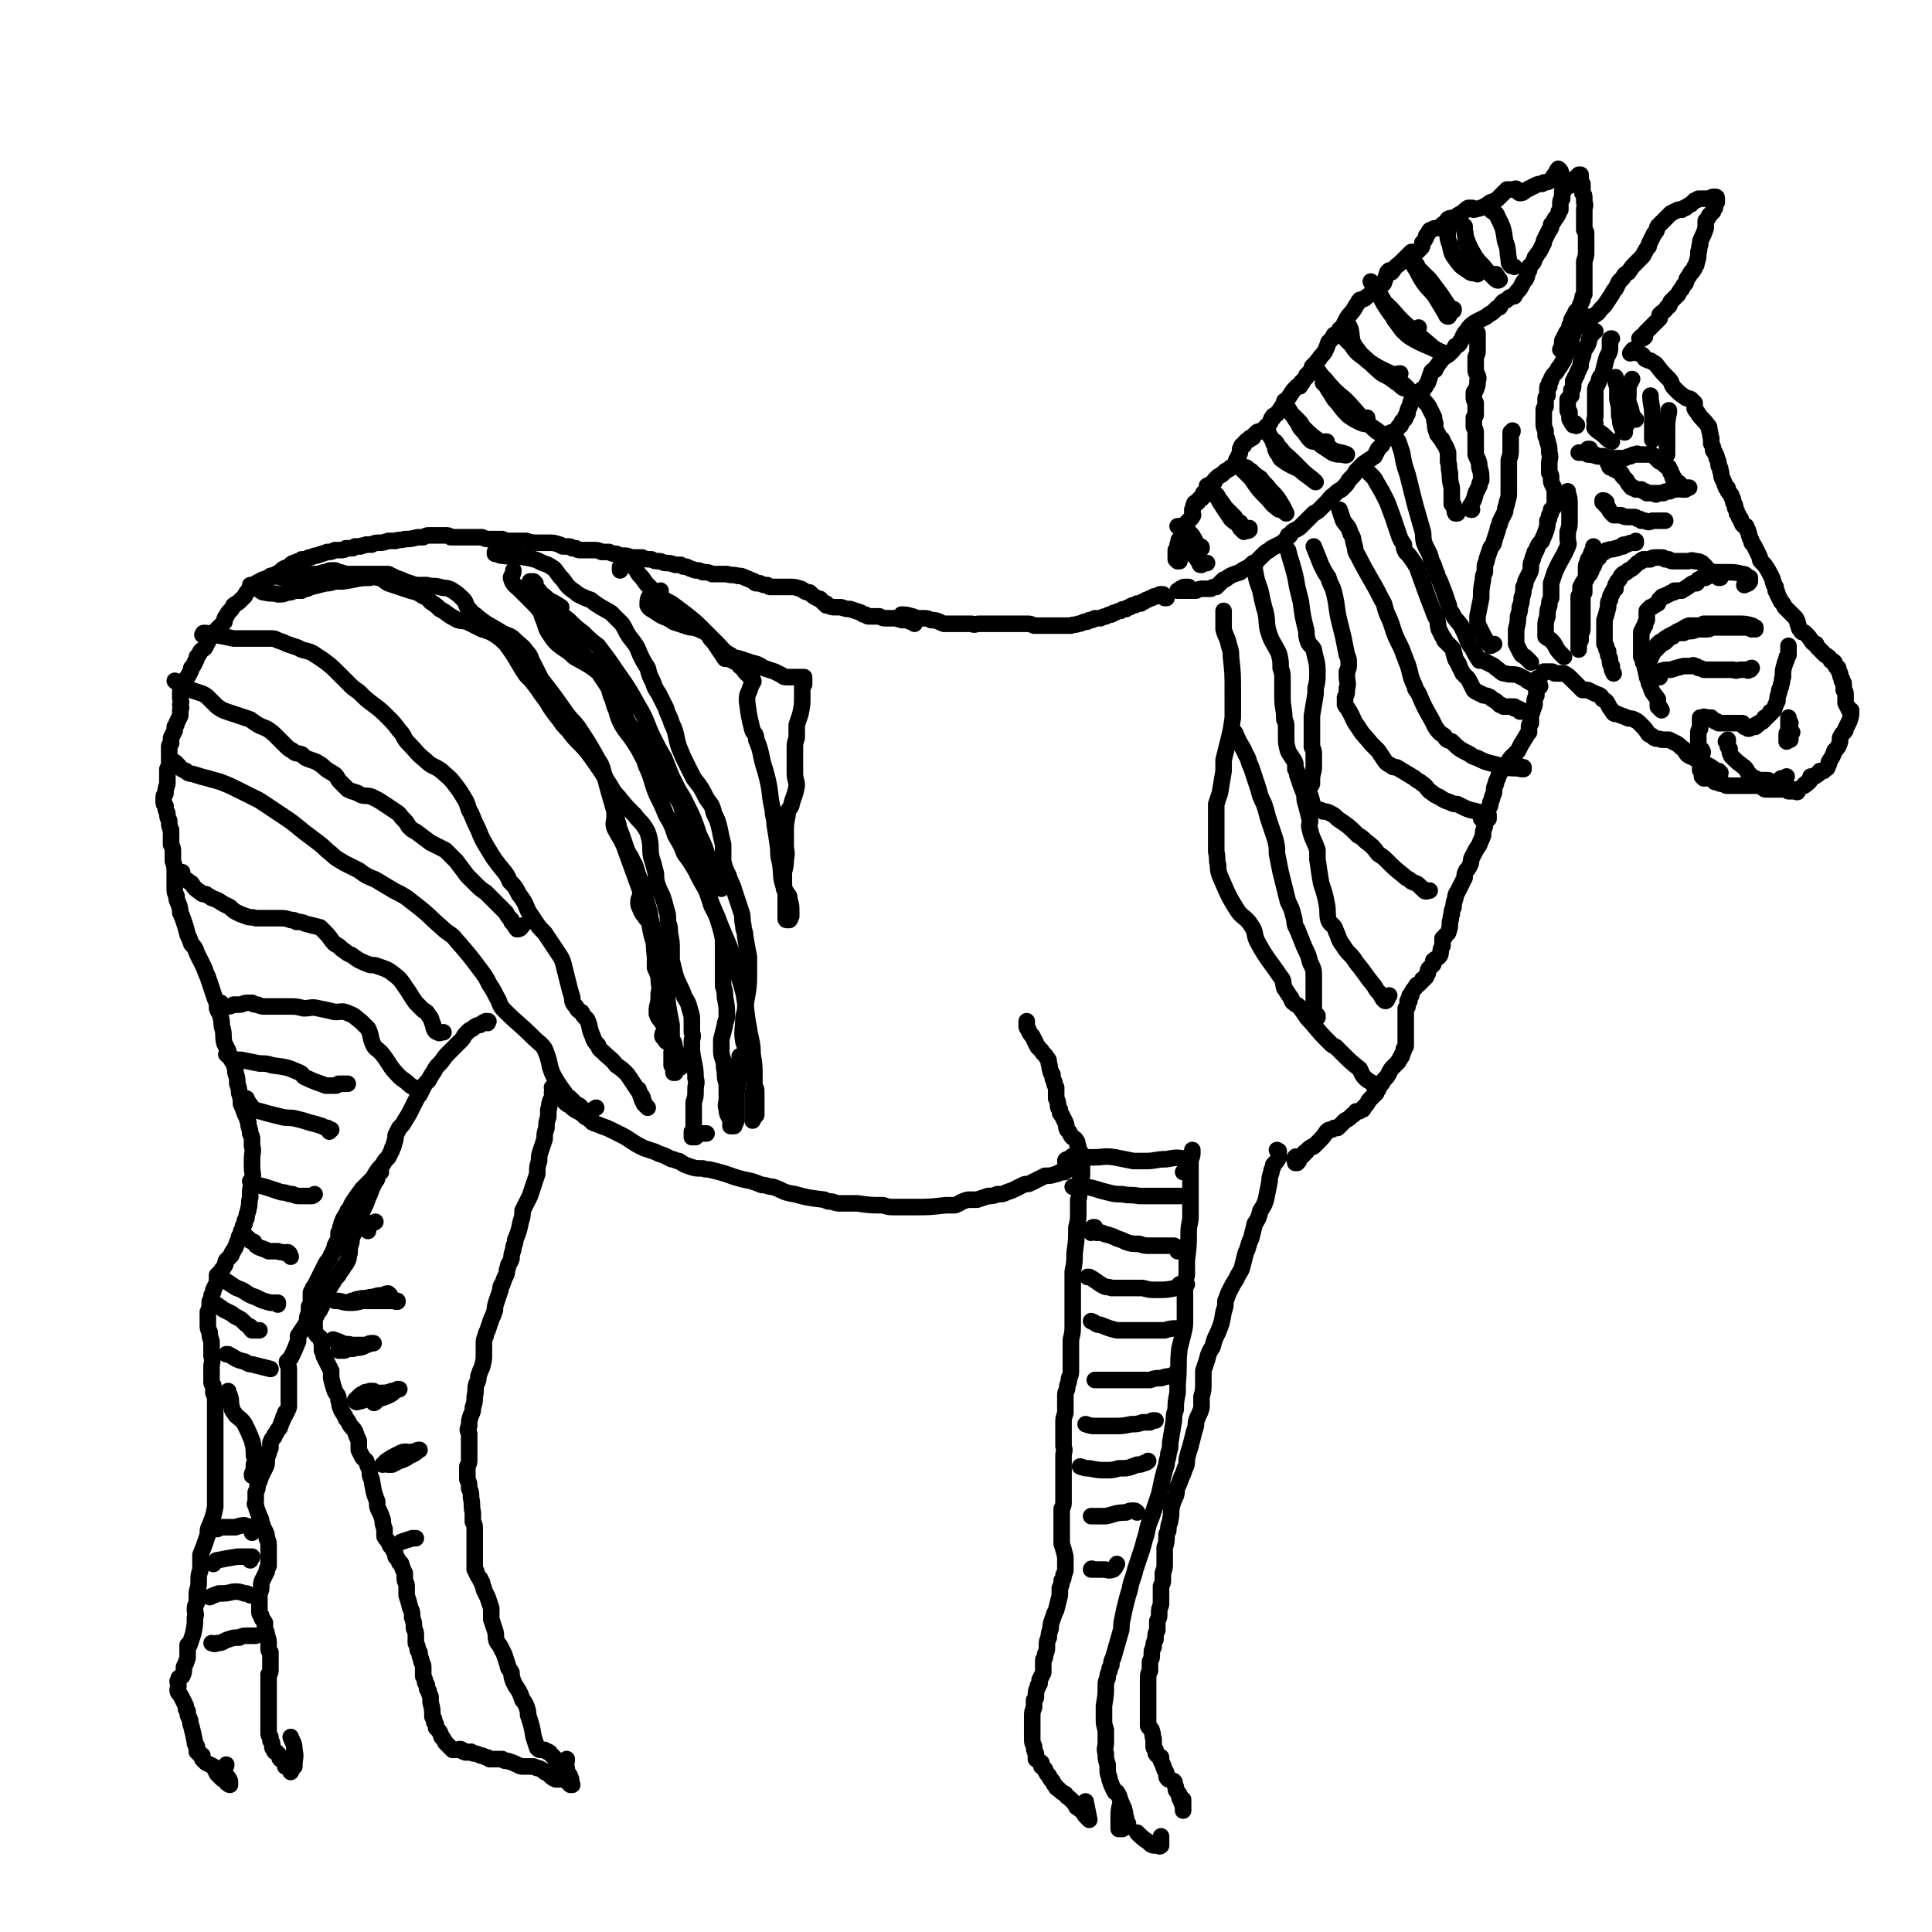 <svg viewBox='0 0 1050 1050' version='1.1' xmlns='http://www.w3.org/2000/svg' xmlns:xlink='http://www.w3.org/1999/xlink'><g fill='none' stroke='#000000' stroke-width='9' stroke-linecap='round' stroke-linejoin='round'><path d='M633,324c0,0 0,0 0,0 0,1 1,1 1,1 0,0 0,0 -1,0 0,-1 0,-1 -1,-2 0,0 0,0 0,0 0,0 0,0 0,0 0,0 0,0 0,0 -1,0 -1,0 -1,0 -1,0 -1,0 -2,1 -2,0 -2,0 -3,1 -2,0 -1,1 -3,1 -1,1 -1,1 -2,1 0,0 0,0 -1,1 -1,0 -1,0 -2,0 -1,1 -1,1 -2,1 -1,0 -1,0 -2,1 -1,0 -1,0 -2,1 -2,0 -2,0 -3,1 -1,0 -1,0 -3,1 -1,0 -1,0 -2,1 -2,0 -1,0 -3,1 -1,0 -1,0 -3,1 -1,0 -1,0 -3,0 -1,1 -1,1 -3,1 -1,1 -1,1 -3,1 -2,1 -2,1 -3,1 -2,1 -2,0 -4,1 -1,0 -1,0 -3,0 -1,0 -1,0 -3,0 -2,0 -2,0 -4,0 -1,0 -1,0 -2,0 -2,0 -2,0 -4,0 -2,0 -2,0 -4,0 -2,-1 -2,-1 -4,-1 -3,0 -3,0 -6,0 -2,0 -2,0 -5,0 -4,0 -4,0 -7,0 -4,0 -4,0 -8,0 -2,0 -2,1 -4,0 -2,0 -2,0 -4,0 -2,0 -2,0 -4,0 -2,0 -2,0 -4,0 -2,0 -2,0 -3,0 -3,-1 -3,-2 -7,-2 -2,-1 -2,-1 -4,-1 -1,0 -1,0 -3,0 -4,-1 -5,-2 -9,-2 0,0 -1,2 0,2 2,0 3,-1 6,-1 '/><path d='M497,339c0,0 0,0 0,0 0,0 0,0 0,0 0,-1 0,-1 0,-1 0,0 0,0 0,0 0,0 0,0 0,0 0,0 0,0 0,0 -1,0 -1,0 -2,0 -2,-1 -2,-1 -5,-1 -1,-1 -1,0 -3,-1 -2,0 -2,0 -3,0 -2,0 -2,0 -3,0 -1,0 -1,0 -3,-1 -1,0 -1,0 -3,0 -1,0 -1,0 -3,0 -1,0 -1,-1 -2,-1 -1,0 -1,0 -2,-1 -3,-1 -3,-1 -6,-2 -2,0 -2,0 -5,-1 -2,0 -2,0 -3,0 -2,0 -2,0 -4,-1 0,0 0,0 0,0 -1,0 -1,0 -1,0 0,-1 0,-1 0,-1 -1,0 -1,0 -1,0 -1,-1 -1,-1 -2,-2 0,-1 -1,0 -2,-1 -2,-1 -2,-1 -4,-3 -1,0 -2,0 -3,-1 -1,0 -1,-1 -2,-1 -3,-1 -3,-1 -6,-1 -2,0 -2,0 -4,0 -2,0 -2,0 -3,0 -1,0 -1,0 -2,0 0,0 0,0 -1,0 0,0 0,0 0,0 -1,0 -1,0 -2,-1 -2,0 -2,0 -4,-1 -1,0 -1,0 -2,0 0,0 -1,0 -1,-1 -3,-1 -2,-1 -5,-2 -2,-1 -2,-1 -4,-1 -3,-1 -3,0 -6,-1 -4,0 -4,0 -8,0 -2,-1 -2,-1 -5,-1 -2,-1 -2,-1 -4,-1 -3,-1 -3,-1 -5,-2 -2,0 -2,0 -3,-1 -2,0 -2,0 -3,0 -3,-1 -3,-1 -5,-1 -2,0 -2,-1 -4,-1 -2,0 -2,0 -4,-1 -3,0 -3,0 -5,-1 -3,0 -3,0 -6,0 -2,-1 -2,-1 -5,-1 -1,0 -1,0 -3,-1 -2,0 -2,0 -4,-1 -2,0 -2,0 -4,0 -2,-1 -2,-1 -4,-1 -2,0 -2,0 -5,0 -1,0 -1,0 -2,0 -2,0 -2,0 -3,-1 -1,0 -1,0 -2,0 -1,-1 -1,-1 -2,-1 -1,0 -1,0 -3,0 -1,0 -1,-1 -2,-1 -3,-1 -3,-1 -6,-1 -3,0 -3,0 -5,0 -4,0 -4,0 -7,-1 -4,0 -4,0 -9,0 -2,0 -2,0 -4,-1 -2,0 -2,0 -3,0 -2,0 -2,0 -4,0 -2,0 -2,0 -4,-1 -2,0 -2,0 -4,0 -2,0 -2,0 -4,0 -3,0 -3,0 -5,0 -2,0 -2,0 -4,0 -1,-1 -1,-1 -3,-1 -1,0 -1,0 -2,0 -1,0 -1,0 -2,0 -1,0 -1,0 -2,0 -2,0 -2,0 -3,0 -1,0 -1,0 -3,1 -1,0 -1,0 -3,0 -4,1 -4,1 -7,1 -3,1 -3,0 -5,1 -2,0 -2,0 -4,0 -3,1 -3,1 -5,1 -2,0 -2,0 -4,1 -1,0 -1,0 -3,0 -2,1 -2,0 -3,1 -1,0 -1,0 -3,0 -1,1 -1,1 -2,1 -2,0 -2,0 -3,0 -1,1 -1,1 -3,1 -1,0 -1,0 -3,0 -2,1 -2,1 -4,1 -3,1 -3,1 -6,2 -2,0 -2,1 -4,1 -2,1 -2,1 -4,1 -1,1 -1,1 -2,1 -1,1 -1,0 -2,1 -1,0 -1,0 -2,1 0,0 0,0 -1,1 -3,1 -3,1 -5,3 -2,1 -2,1 -4,2 -2,1 -2,1 -5,2 -1,0 -1,1 -2,1 -2,1 -2,1 -3,2 -1,1 -1,1 -3,3 -1,1 -1,1 -2,3 -2,2 -2,2 -3,3 -1,1 -2,1 -3,2 -1,2 -1,2 -2,3 -1,1 -1,1 -2,3 -1,1 -1,1 -1,3 -2,2 -2,2 -4,4 -1,1 -1,1 -2,3 -1,1 -1,1 -2,2 -1,1 -1,1 -1,2 -1,1 -1,1 -1,2 -1,2 -1,1 -3,3 -1,2 -1,2 -2,3 0,2 -1,2 -1,3 -1,2 -1,2 -2,3 0,1 0,1 -1,3 -1,2 -1,2 -3,4 -1,2 -1,2 -1,3 -1,2 0,2 -1,3 0,2 0,2 0,3 0,2 1,2 0,4 0,1 1,1 0,3 0,2 0,2 0,3 -1,2 -1,2 -2,4 0,1 0,1 -1,2 0,1 0,1 0,2 -1,2 -1,2 -2,4 0,1 0,1 0,3 -1,1 -1,1 -1,2 0,1 0,1 0,3 0,1 0,1 0,3 0,1 0,1 0,3 0,1 0,1 -1,3 0,2 0,2 0,5 0,2 0,2 0,3 -1,3 -1,3 -1,5 0,1 -1,1 -1,2 0,1 0,1 0,2 0,2 0,2 1,3 0,2 0,2 1,4 0,2 0,2 1,4 0,3 0,3 1,5 0,4 0,4 0,8 1,2 1,2 1,4 0,3 0,3 0,5 1,3 1,3 1,6 0,2 0,2 0,4 0,2 0,2 0,4 0,3 0,3 1,5 0,2 0,2 1,4 1,3 1,3 1,5 1,2 1,2 2,5 1,3 1,3 2,7 1,2 1,2 2,5 2,2 2,2 3,5 2,4 2,4 4,8 1,3 1,3 2,5 1,3 1,3 2,6 1,3 1,3 2,6 1,2 1,2 1,5 1,3 2,3 2,5 1,3 0,3 1,6 1,4 0,4 1,8 1,2 1,2 2,4 1,4 1,4 3,7 1,3 1,3 1,5 1,3 1,3 1,6 1,3 1,3 1,5 1,3 1,3 1,6 1,2 1,2 2,5 1,2 1,2 2,5 0,3 1,3 1,6 1,2 1,2 1,3 0,2 0,2 0,4 1,3 0,3 0,7 0,2 0,2 0,4 0,4 1,4 0,7 0,4 -1,4 -1,7 0,2 0,2 0,3 -1,3 0,3 -1,6 0,2 -1,2 -1,5 -1,1 -1,1 -1,3 -1,1 -1,1 -1,3 -1,1 -1,1 -1,2 0,1 0,1 -1,2 0,1 0,1 -1,3 -1,3 -1,3 -3,6 0,1 0,1 -1,2 -1,1 -1,1 -2,2 -1,2 0,2 -1,3 -1,2 -1,1 -2,3 0,0 0,0 -1,1 0,1 0,1 -1,1 0,1 0,1 0,2 0,1 0,1 0,2 -1,2 -1,2 -2,4 0,1 0,1 -1,3 0,1 0,1 0,2 -1,1 -1,1 -1,2 0,2 0,2 0,3 -1,1 0,1 -1,2 0,1 0,1 0,2 0,2 0,2 0,3 0,1 0,1 0,2 0,2 0,2 1,4 0,2 0,2 1,5 0,2 0,2 0,4 0,2 0,2 0,4 1,3 0,3 0,6 0,1 0,1 0,3 0,1 0,1 0,2 0,2 0,2 0,3 0,1 0,1 1,2 0,1 0,1 0,2 0,1 0,1 0,2 1,2 1,2 1,5 0,1 0,1 0,3 0,1 0,1 0,3 0,3 0,3 0,6 0,2 0,2 0,4 0,2 0,2 0,4 0,1 0,1 0,3 0,1 0,1 0,2 0,1 0,1 0,2 0,2 0,2 0,4 0,4 0,4 0,8 0,5 0,5 0,9 0,5 0,5 0,9 -1,5 -1,5 -3,10 -1,2 -1,2 -1,5 -2,6 -2,6 -4,11 0,2 0,2 0,4 0,2 0,2 0,4 -1,3 -1,3 -1,7 0,4 -1,3 -1,7 0,2 0,2 0,4 -1,2 -1,2 -1,4 0,2 1,2 0,4 0,4 0,4 -1,9 -1,3 -1,3 -2,6 0,0 -1,0 -1,0 0,0 0,0 0,0 0,0 0,0 0,0 0,0 0,0 0,0 0,1 0,1 0,2 0,2 0,2 0,5 -1,3 -1,3 -2,5 0,3 0,3 -1,5 -1,1 -2,0 -2,2 -1,1 0,1 0,3 0,2 -1,2 0,4 1,1 1,1 2,3 1,2 1,2 2,4 0,2 0,2 1,3 0,2 0,2 1,4 1,2 0,2 1,4 1,4 1,4 2,9 0,1 0,1 1,2 0,2 0,2 0,3 1,0 1,0 1,0 0,1 0,1 0,1 1,0 1,0 1,1 0,0 0,0 1,0 0,1 0,1 0,2 1,1 1,1 2,2 2,1 2,1 4,2 1,2 1,2 2,4 1,1 1,1 2,2 1,1 1,1 3,2 0,1 0,1 1,1 0,1 1,1 1,1 0,-1 0,-1 0,-2 -1,-3 -3,-3 -3,-6 0,-1 1,-2 1,-3 '/><path d='M265,556c0,0 0,0 0,0 0,0 0,0 0,0 0,-1 1,-1 0,-1 0,0 -1,0 -1,0 -2,1 -2,1 -3,2 -1,0 -1,0 -3,1 -1,1 -1,1 -3,2 -1,1 -1,1 -2,2 -1,1 -1,2 -2,3 -2,2 -2,2 -4,4 -1,1 -1,1 -2,2 -1,1 -1,1 -2,2 -2,2 -2,3 -4,5 -2,2 -2,2 -3,4 -2,3 -2,3 -3,5 -2,2 -2,2 -3,4 -1,2 -1,2 -2,4 -1,1 -1,1 -2,3 -1,2 -1,2 -2,4 -2,4 -2,4 -4,7 -1,2 -1,2 -3,4 -1,2 -1,2 -2,4 0,2 0,2 -1,5 0,2 -1,1 -1,3 -1,2 -1,2 -2,4 -2,2 -2,2 -3,4 -2,2 -2,2 -4,5 -1,2 -1,2 -3,4 -2,2 -2,2 -4,4 -3,4 -3,4 -5,7 -2,3 -1,3 -3,5 -1,3 -2,3 -3,6 -1,2 0,2 -1,3 0,2 0,2 -1,3 0,2 0,2 0,4 -1,1 -1,1 -2,3 0,1 0,1 -1,3 0,1 0,1 -1,2 -1,3 -2,3 -3,5 -1,2 -1,2 -2,4 -2,4 -2,4 -4,8 -1,1 -1,1 -1,2 -1,1 -1,1 -1,2 0,1 0,1 0,2 0,1 0,1 0,2 0,0 0,0 0,1 0,1 0,1 -1,2 0,3 0,3 -1,6 0,2 0,2 -1,4 -2,3 -2,3 -4,6 0,2 0,2 0,3 -2,5 -2,5 -4,9 -1,1 -1,1 -2,2 0,2 1,2 1,4 0,2 0,2 0,3 0,2 0,2 0,4 0,2 0,2 0,4 0,1 0,1 0,2 0,3 0,3 0,7 0,1 0,1 -1,3 0,1 -1,0 -1,1 0,1 0,1 0,1 -1,1 -1,1 -1,2 -1,2 -1,2 -2,5 -1,1 -1,1 -2,3 -1,1 -1,1 -1,2 -1,1 -1,1 -1,1 -1,1 0,1 -1,2 0,2 0,2 0,3 -1,2 -1,2 -1,3 -1,1 0,1 -1,2 0,1 0,1 0,2 0,2 0,2 -1,4 -1,2 -1,2 -2,4 -1,3 -1,3 -2,5 0,2 0,2 -1,4 0,1 0,1 0,2 0,1 0,1 0,3 0,1 -1,1 0,2 1,4 1,3 2,6 1,2 1,2 1,3 1,3 1,3 2,5 1,2 1,2 1,4 1,2 1,2 1,5 0,0 0,0 0,1 0,1 0,2 0,3 0,1 0,1 0,2 0,2 0,2 0,4 -1,2 -1,2 -1,3 -1,2 -1,2 -2,4 -1,2 -1,2 -1,4 0,2 0,2 -1,4 0,2 0,2 0,5 0,2 0,2 0,3 0,1 0,1 0,2 0,1 0,1 1,2 0,2 1,2 2,4 0,2 0,2 0,4 1,1 1,1 1,3 1,2 1,2 1,5 0,1 0,1 0,2 0,1 0,1 1,2 0,1 0,1 0,3 0,1 0,1 0,3 0,1 0,1 0,3 0,2 0,2 -1,3 0,3 0,3 0,5 0,2 0,2 0,4 0,2 0,2 0,4 0,6 0,6 0,11 0,3 0,3 0,6 0,1 0,1 0,2 0,1 0,1 1,2 0,1 0,1 0,2 1,1 1,1 1,3 0,1 0,1 1,2 0,1 0,1 1,1 0,0 0,0 0,0 1,1 1,1 1,1 1,1 1,1 1,2 0,1 0,1 1,1 0,0 0,0 0,0 0,0 0,0 1,0 0,0 0,0 0,1 1,1 1,1 1,1 0,1 0,1 0,2 0,0 0,0 1,0 0,0 0,0 1,1 1,0 1,0 1,1 0,0 0,0 0,0 0,0 0,0 0,0 0,0 0,1 0,1 1,-2 1,-2 2,-3 0,-5 1,-5 0,-9 0,-4 -1,-4 -2,-7 '/><path d='M207,637c0,0 0,0 0,0 0,0 0,0 0,0 0,0 0,0 -1,0 0,1 0,1 -1,2 0,2 0,2 -1,3 -1,2 -1,2 -2,4 -1,3 -1,3 -2,5 -1,3 -1,3 -2,5 -1,2 -1,2 -2,5 -1,1 -1,1 -2,3 0,2 -1,2 -1,4 -1,1 -1,1 -1,3 -1,2 -1,2 -1,4 -1,3 -1,3 -1,6 -1,2 0,2 -1,4 -1,2 -1,2 -2,3 -1,2 -1,2 -2,3 -1,2 -1,2 -2,3 -1,1 -1,1 -2,3 -1,1 -1,2 -2,3 -1,2 -1,2 -2,4 0,0 0,0 -1,1 0,0 0,0 0,1 0,0 0,0 0,1 -1,1 0,1 -1,2 0,1 0,1 -1,2 0,1 0,1 -1,2 -1,1 -1,1 -1,2 -1,1 -1,1 -1,2 0,1 0,1 0,2 0,2 0,2 0,4 0,1 0,1 1,2 0,1 1,1 2,2 1,1 0,2 1,3 0,2 0,2 0,4 1,2 1,2 1,3 1,2 1,2 2,4 1,2 1,2 2,4 0,2 0,2 0,4 1,4 1,4 2,7 1,2 2,2 2,5 1,2 0,2 1,4 1,3 2,3 3,6 1,1 1,1 2,3 1,2 2,2 3,4 1,3 1,3 2,5 0,3 0,3 0,5 1,2 1,2 2,4 1,1 1,1 2,2 1,3 1,3 2,5 0,3 0,3 1,5 1,6 1,7 3,12 0,3 0,3 1,5 1,2 1,2 2,5 0,2 0,2 1,5 0,2 0,2 0,4 1,2 2,2 3,5 1,1 1,1 2,3 1,1 1,1 1,3 1,1 1,1 2,3 0,1 1,0 1,1 1,3 1,3 2,5 0,2 0,2 0,3 0,2 1,2 1,4 0,1 0,1 0,2 0,2 0,1 0,3 1,3 1,3 2,7 1,2 1,2 1,5 1,3 1,3 1,6 1,2 1,2 1,4 0,2 0,2 0,4 1,2 1,2 1,3 0,1 0,1 1,2 0,3 1,3 1,5 1,2 1,2 1,3 0,3 0,3 0,5 1,2 1,2 1,3 0,1 1,1 1,2 0,2 0,2 1,3 0,1 0,1 1,3 0,1 0,1 0,3 1,4 1,4 1,8 1,1 1,1 1,3 1,1 1,1 1,3 2,2 2,2 3,5 1,1 1,1 2,3 1,1 1,1 2,2 1,1 1,1 2,2 1,0 1,0 2,0 1,0 2,-1 3,0 1,0 0,1 1,1 2,1 2,0 4,0 1,1 1,1 2,1 1,0 1,0 3,1 1,0 1,0 3,1 1,0 1,0 2,1 1,0 1,0 2,0 1,0 1,0 2,0 1,0 1,0 3,0 1,1 1,1 3,1 3,1 3,1 5,2 2,1 2,1 3,1 1,0 1,0 2,0 2,0 2,0 4,0 2,1 2,1 3,1 2,1 2,1 3,2 2,1 2,1 3,2 1,1 1,1 3,2 1,0 1,0 2,0 1,0 1,0 2,0 1,0 1,0 2,0 0,0 0,1 0,0 0,0 0,0 0,0 -1,-5 -1,-5 -3,-10 '/><path d='M300,594c0,0 0,0 0,0 0,1 1,1 1,2 -1,2 -2,1 -2,3 -1,2 0,2 -1,4 0,2 0,2 0,4 -1,3 -1,3 -1,6 -1,3 -1,3 -1,6 -1,3 -1,3 -2,6 -1,3 -1,3 -1,6 -1,3 -1,3 -1,7 -1,3 -1,3 -2,6 -1,3 -1,3 -2,6 -2,4 -2,4 -4,8 0,3 0,3 -1,6 -1,5 -1,5 -3,10 0,3 -1,2 -1,5 -1,3 -1,3 -1,5 -1,3 -2,3 -2,5 -1,2 0,2 -1,4 -1,2 -1,2 -2,5 -1,1 -1,1 -1,3 -1,3 -1,3 -2,6 -1,3 -1,3 -1,5 -1,3 -1,3 -2,5 -1,3 -1,3 -2,6 -1,2 -1,2 -1,3 -1,2 -1,2 -1,5 0,2 0,2 0,5 0,3 0,3 -1,7 -1,2 -1,2 -2,5 0,2 0,2 -1,4 -1,3 0,3 -1,7 0,3 0,3 -1,6 0,2 0,2 -1,4 -1,3 -1,3 -1,6 -1,2 -1,2 0,4 0,2 0,2 0,4 0,2 0,2 0,5 0,2 0,2 0,5 0,2 0,2 -1,4 0,1 0,1 0,3 0,2 0,2 0,4 1,2 1,2 1,5 1,2 1,2 1,5 1,4 0,4 1,8 0,2 0,2 0,5 1,2 1,2 1,4 0,2 0,2 0,5 0,2 0,2 0,5 0,2 0,2 0,4 0,2 0,2 0,4 0,2 0,2 0,4 1,1 1,1 1,2 1,2 1,2 2,3 0,1 0,1 1,2 0,2 1,2 1,4 1,2 1,2 2,4 1,3 1,3 2,6 0,3 0,3 0,6 1,3 1,3 2,6 1,3 0,3 1,6 1,2 1,1 2,3 1,2 1,2 2,4 1,3 1,3 2,6 0,2 1,2 2,4 0,2 0,2 1,5 1,2 1,2 3,5 1,2 1,2 2,5 1,1 1,1 2,3 1,3 1,3 1,5 2,6 2,6 3,12 1,3 1,3 2,6 1,1 1,1 2,1 1,0 1,0 2,0 1,1 1,1 2,1 0,1 1,0 1,1 1,1 1,1 2,2 1,1 1,1 1,2 1,1 1,1 2,2 1,1 1,1 2,3 1,2 1,2 2,5 1,1 1,1 1,2 1,0 1,1 1,1 0,0 0,0 1,0 0,0 0,0 0,0 -1,-2 0,-2 -1,-4 -1,-3 -2,-2 -2,-5 -1,-2 0,-2 0,-5 '/><path d='M302,592c0,0 0,0 0,0 0,0 0,0 0,0 -1,-1 -2,-1 -2,-1 0,0 1,0 2,0 0,1 0,1 0,2 1,2 1,2 3,4 1,1 1,1 2,2 1,1 1,1 3,2 2,2 2,2 4,3 2,1 2,1 4,3 2,1 2,1 4,3 2,1 3,1 5,2 3,1 3,1 7,3 2,1 2,1 4,2 2,1 2,1 5,3 3,2 3,2 7,4 3,1 3,1 6,2 2,1 2,1 5,2 2,1 2,1 4,2 2,0 2,1 4,1 3,2 3,2 6,3 3,1 3,1 7,1 2,1 2,0 5,1 9,2 9,3 17,5 5,1 5,1 10,3 3,0 3,1 6,1 6,2 5,3 12,4 7,2 8,2 16,3 2,1 2,1 4,1 3,1 3,1 5,1 5,0 5,0 9,0 7,1 7,1 14,1 3,1 3,1 6,1 3,0 3,0 6,0 3,0 3,0 5,0 8,0 8,0 17,-1 2,0 2,0 5,0 3,-1 3,-2 7,-3 3,0 3,0 5,0 3,-1 3,-1 6,-2 2,0 3,0 5,-1 3,0 3,0 5,-1 3,-1 3,-1 5,-2 2,-1 2,-1 4,-2 2,-1 2,0 4,-1 2,-1 2,-1 4,-2 2,-1 2,-1 4,-2 3,0 3,0 6,-1 1,0 1,0 2,-1 1,0 1,0 2,0 1,0 1,0 1,-1 1,0 1,0 1,0 0,0 0,0 0,0 2,-1 2,-1 4,-1 '/><path d='M558,555c0,0 0,0 0,0 0,1 0,0 0,1 0,0 0,0 0,0 0,1 0,1 0,2 0,1 1,1 1,2 1,2 1,2 2,3 1,2 1,2 2,4 0,1 1,1 1,2 1,1 1,1 2,2 1,2 2,2 3,4 1,1 1,1 1,3 1,2 0,2 1,4 0,1 0,1 1,2 0,2 0,2 1,4 0,1 0,1 1,3 0,3 0,3 0,6 1,2 1,2 1,3 0,2 0,2 1,3 0,2 0,2 1,3 1,2 1,2 2,4 1,2 0,2 1,4 1,1 1,1 2,3 1,2 2,1 3,3 1,1 0,2 1,3 0,1 0,1 1,3 0,3 0,3 1,5 0,2 0,2 0,4 0,2 0,2 0,4 -1,1 -1,1 -1,3 0,2 0,2 0,5 -1,2 0,2 -1,5 0,3 0,3 0,6 0,5 0,5 -1,9 0,7 0,7 -1,14 0,5 0,5 -1,10 0,2 0,2 0,5 0,6 0,6 0,11 0,3 0,3 0,6 0,3 0,3 0,6 0,5 0,5 -1,9 0,2 0,2 0,4 0,6 0,6 0,12 0,3 0,3 -1,5 0,3 -1,3 -1,5 0,2 -1,2 -1,4 0,3 0,3 0,5 0,2 0,2 0,5 -1,3 -1,3 -1,5 0,4 0,4 0,8 0,3 0,3 0,5 1,3 0,3 0,5 0,4 0,4 0,7 0,2 0,2 0,4 0,3 0,3 0,5 0,2 0,2 0,4 0,2 0,2 0,5 0,2 0,2 -1,4 0,2 0,2 0,4 0,3 0,3 0,6 0,2 0,2 0,4 0,2 0,2 0,5 1,3 1,3 2,7 0,2 0,2 0,4 0,1 0,1 0,3 0,1 0,1 -1,3 0,2 0,2 -1,3 0,2 0,2 -1,4 0,2 0,2 0,4 -1,4 -1,4 -2,8 -1,2 -1,2 -2,5 -1,3 -1,3 -1,5 -1,3 -1,3 -1,5 -1,2 -1,2 -1,4 0,3 0,3 -1,5 0,2 0,2 -1,3 0,2 0,2 0,4 0,1 0,2 0,3 -1,2 -1,2 -2,4 0,1 0,1 0,2 -1,1 -1,1 -1,2 -1,2 -1,2 -1,5 0,1 0,1 -1,2 0,2 0,2 0,4 -1,2 -1,3 -1,5 0,4 0,4 0,7 0,3 0,3 0,5 0,2 0,2 1,4 0,2 0,2 1,4 0,1 0,1 0,1 0,1 0,1 0,2 1,1 2,1 3,2 0,1 0,1 0,2 1,1 2,1 2,2 1,2 1,2 2,3 1,2 1,2 2,3 1,2 1,2 2,3 0,1 1,1 1,1 2,2 2,2 4,3 1,2 1,1 3,3 2,2 2,2 3,4 3,2 3,2 5,5 1,1 1,1 2,2 0,0 0,0 0,0 -1,-5 -1,-5 -2,-10 '/><path d='M648,625c0,0 0,0 0,0 0,1 0,1 0,2 0,2 -1,2 -1,5 0,2 0,3 0,5 0,3 0,3 0,5 0,4 0,4 0,7 0,6 0,6 0,12 0,4 -1,4 -1,9 0,7 0,7 -1,15 0,4 0,4 0,8 -1,4 -1,4 -1,9 0,4 0,4 0,8 0,4 0,4 0,7 0,4 0,4 -1,8 -1,4 -1,4 -2,8 -1,9 0,9 -1,19 0,3 0,3 0,5 -1,5 -1,5 -1,9 -1,3 -1,3 -1,6 -1,6 -1,6 -2,12 0,3 0,3 -1,6 0,3 -1,3 -1,6 -1,3 -1,3 -2,7 -1,4 -1,5 -2,9 -2,6 -2,6 -4,12 -2,5 -2,5 -3,10 -1,3 -1,3 -2,7 -1,3 -1,3 -2,6 -1,3 -1,3 -2,6 -1,5 -2,5 -3,11 -1,3 -1,3 -2,7 -1,4 -1,4 -2,9 -1,4 0,4 -1,7 -2,7 -2,7 -4,14 -1,2 -1,2 -1,4 -1,2 -1,1 -1,3 -1,2 -1,2 -1,4 -1,2 -1,2 -1,4 0,5 0,5 -1,11 0,2 0,2 0,4 0,2 0,2 0,3 0,3 0,3 1,6 0,3 0,3 0,7 0,3 -1,3 0,6 0,3 0,3 1,6 0,1 0,2 0,3 0,3 1,3 1,5 1,3 1,3 2,5 0,1 1,1 1,2 1,0 1,0 1,0 2,3 1,3 3,7 0,1 1,1 1,3 1,2 0,2 1,4 0,0 0,0 0,1 0,1 0,1 1,2 0,0 0,0 0,1 0,0 -1,0 -1,0 0,0 0,0 0,0 0,0 0,0 0,0 0,1 0,1 0,1 -1,0 -1,0 -1,0 0,0 -1,0 -1,0 0,0 0,0 0,0 0,0 0,1 0,1 0,0 0,0 0,0 -1,0 -1,0 -1,0 0,0 -1,0 -1,0 0,-3 0,-3 0,-6 0,-4 0,-4 1,-8 '/><path d='M694,625c0,0 0,0 0,0 0,0 0,0 0,0 1,1 1,0 1,1 0,1 0,1 0,3 -1,2 -1,2 -3,4 0,2 -1,2 -1,4 -1,3 -1,3 -1,5 -1,5 -1,5 -2,10 -1,3 -1,3 -3,6 -1,4 -1,4 -3,7 -1,4 -1,4 -2,8 -2,4 -1,4 -3,8 -1,4 -1,4 -2,8 -1,3 -2,3 -3,6 -2,3 -2,3 -4,7 -1,2 -1,3 -2,5 0,3 0,3 -1,6 -1,6 -1,6 -3,11 -2,4 -2,4 -3,8 -2,3 -2,3 -3,7 -1,3 -1,3 -2,6 0,4 0,4 0,7 0,3 0,4 -1,7 0,3 0,3 0,6 -1,4 -2,4 -3,8 0,2 0,2 -1,5 -1,4 -1,4 -2,8 -1,3 -1,3 -2,7 0,3 0,3 -1,5 -1,3 -1,3 -2,5 -1,3 -1,3 -2,5 -1,2 0,2 -1,5 -1,2 -1,2 -2,5 -1,4 0,4 -1,8 0,2 -1,2 -1,5 0,2 -1,2 -1,3 0,4 0,4 -1,7 0,2 0,2 0,4 0,3 0,3 0,5 0,2 0,2 -1,5 0,2 0,2 0,4 0,1 0,1 -1,3 0,2 0,2 0,3 0,4 0,4 0,7 -1,3 -1,2 -1,5 0,2 0,2 -1,4 0,2 0,2 0,5 -1,2 -1,2 -1,5 -1,2 -1,2 -1,4 -1,2 -1,2 -1,4 0,2 0,2 -1,4 0,3 0,3 0,5 -1,2 -1,2 -1,4 0,2 0,2 0,4 0,2 0,2 0,4 0,5 0,5 0,9 0,2 0,2 0,4 0,2 0,3 0,5 1,2 2,1 2,3 1,2 0,2 1,4 0,2 0,2 0,4 0,1 0,1 1,2 0,2 0,2 1,3 1,1 1,0 2,1 0,1 0,1 0,2 1,2 1,2 2,5 1,1 1,2 1,3 0,1 0,1 1,2 0,0 1,0 1,0 1,1 1,1 2,1 1,1 0,2 1,3 0,2 0,2 1,3 1,1 1,1 1,2 1,1 1,1 1,1 0,1 0,1 1,1 0,1 0,1 0,2 0,0 0,0 0,1 0,1 0,1 0,2 0,0 0,0 0,1 0,0 0,0 0,0 0,0 0,0 0,0 0,-1 0,-1 0,-2 -1,-3 -1,-3 -2,-5 '/><path d='M618,996c0,0 0,0 0,0 0,0 0,0 0,0 3,3 3,3 6,5 2,2 2,2 5,2 1,0 1,1 2,0 0,-2 0,-3 0,-5 '/><path d='M837,368c0,0 0,0 0,0 0,0 0,0 0,0 -1,1 -1,0 -2,1 0,1 0,2 0,3 0,1 0,1 0,2 0,2 0,2 0,4 -1,2 -1,2 -1,5 -1,3 -1,3 -2,6 0,2 0,2 0,4 -1,1 -1,1 -1,2 0,2 0,2 0,3 -1,1 -1,1 -2,3 -1,1 -1,2 -2,3 -1,2 -1,2 -2,4 -2,2 -2,2 -4,4 -1,1 -1,2 -2,3 -1,1 -1,1 -2,3 -2,2 -2,2 -3,5 -1,2 -1,2 -1,3 -1,2 -1,2 -1,4 0,1 0,1 -1,3 0,1 0,1 -1,3 0,2 0,2 -1,3 0,2 -1,2 -1,3 -1,4 -1,4 -1,7 -1,3 -1,3 -1,5 -1,3 -1,2 -2,5 -2,3 -2,3 -4,7 -1,2 0,2 -1,4 -1,2 -1,2 -2,3 -1,2 -1,2 -1,4 -1,2 -1,2 -2,4 -1,2 -1,2 -2,4 -1,1 -1,2 -1,3 -1,3 -1,3 -1,5 -1,2 -1,2 -1,4 -1,2 0,2 -1,4 0,3 0,3 -1,6 -1,1 -1,1 -2,2 0,1 0,1 -1,1 0,1 0,1 0,2 0,1 0,1 0,2 -1,2 -1,2 -1,3 0,1 0,2 -1,3 -1,1 -2,1 -3,2 0,1 0,1 0,2 -1,1 -1,1 -2,2 -1,1 -1,1 -1,3 -1,1 -1,1 -1,2 0,0 -1,0 -1,1 -1,0 -1,0 -1,1 -1,1 -1,1 -2,2 -1,0 -1,0 -2,2 -1,1 -1,1 -2,3 0,0 0,0 0,1 -1,0 -1,0 -1,1 0,0 0,0 0,1 0,0 0,0 0,1 0,0 0,0 -1,0 0,1 0,1 0,1 0,1 0,1 0,1 0,1 0,1 0,1 -1,1 -1,1 -1,1 0,1 0,1 0,1 0,0 0,0 0,0 0,1 0,1 0,1 0,1 0,1 0,2 0,1 0,1 0,2 0,1 0,1 0,2 0,0 0,0 0,0 0,1 0,1 0,2 0,1 0,1 0,2 0,1 0,1 0,2 0,2 0,2 0,4 0,1 0,1 0,2 0,1 0,1 -1,2 0,1 0,1 -1,3 0,1 0,1 -1,2 0,1 -1,1 -1,2 -1,1 -1,1 -2,2 -2,2 -2,2 -3,4 -1,2 -1,2 -3,4 -1,2 -1,2 -3,4 0,1 0,1 0,1 -1,1 -1,1 -1,2 -2,2 -2,2 -4,4 -1,2 -1,2 -3,4 0,1 0,1 -1,1 -1,1 -1,1 -2,1 -1,0 -1,0 -1,0 -1,1 -1,2 -2,2 -2,2 -2,2 -4,3 -2,2 -2,2 -4,4 -1,0 -1,0 -2,0 -1,1 -1,1 -2,1 -1,0 -1,0 -2,1 -2,3 -2,3 -5,6 -1,1 -1,1 -2,2 -1,0 -1,0 -2,1 -1,0 -1,1 -2,2 -1,0 -1,0 -1,1 -2,2 -2,2 -3,3 0,1 0,1 -1,2 -1,0 -1,0 -1,0 0,-1 -1,-2 0,-3 0,-1 1,0 2,0 '/><path d='M646,319c0,0 0,0 0,0 0,0 0,0 0,0 -1,0 -1,0 -2,0 -1,0 -1,0 -2,1 -1,0 -1,0 -1,1 0,0 0,0 -1,0 0,0 0,0 0,0 0,0 0,0 0,0 0,0 0,0 0,0 0,0 0,0 0,0 0,0 0,0 0,0 0,0 0,0 0,0 1,0 1,0 1,0 1,0 1,0 1,0 1,0 1,0 1,0 1,0 1,0 2,0 1,0 1,0 2,0 0,0 0,0 1,0 1,0 1,0 2,0 2,-1 2,-1 4,-1 1,0 1,0 2,0 1,0 1,0 2,0 1,-1 1,-1 3,-1 1,-1 1,-1 2,-2 1,-1 1,-1 2,-2 1,0 1,0 2,-1 3,-2 4,-2 7,-3 1,-1 1,-1 3,-2 2,-1 2,-1 4,-3 1,0 1,0 2,-1 2,-2 2,-2 4,-4 2,-2 2,-1 4,-3 2,-1 2,-1 4,-2 2,-1 2,-1 3,-2 1,-1 1,-1 2,-2 0,0 0,0 0,-1 0,0 0,0 1,0 1,-2 1,-2 3,-3 2,-1 2,-1 3,-2 1,-1 1,-1 2,-2 1,-1 1,-1 2,-2 1,-1 1,-1 3,-3 2,-1 2,-1 3,-2 2,-2 2,-2 4,-4 2,-2 2,-3 4,-4 2,-2 2,-2 4,-3 1,-1 1,-1 2,-2 2,-2 1,-2 3,-4 2,-2 2,-2 3,-4 2,-2 2,-2 4,-4 3,-2 3,-2 6,-4 1,-2 1,-2 2,-4 1,-1 1,-1 2,-2 1,-2 1,-2 2,-3 2,-2 2,-2 4,-4 2,-1 2,-1 3,-3 2,-1 1,-1 2,-3 1,-1 2,-1 2,-3 1,-1 1,-1 1,-2 0,-1 0,-1 1,-3 1,-2 0,-2 2,-5 1,-1 1,-1 3,-2 1,-2 1,-2 3,-3 1,-1 1,-2 2,-3 1,-3 1,-3 2,-6 1,-1 1,-1 2,-1 0,-1 0,-1 1,-2 0,0 0,0 0,0 2,-3 2,-3 4,-5 2,-1 2,-1 4,-3 1,-1 1,-1 2,-3 1,0 1,0 2,-1 1,-1 0,-1 1,-2 1,-1 1,-1 1,-2 1,-2 1,-2 2,-3 2,-3 2,-3 5,-5 2,-1 2,-1 4,-2 2,-1 2,-1 3,-2 2,-1 2,-1 4,-3 1,-1 1,-1 2,-1 1,-2 1,-2 2,-3 2,-1 2,-1 3,-2 1,-1 1,0 2,-1 0,0 0,0 0,0 0,0 0,0 1,0 1,-2 1,-2 2,-3 1,-1 1,-1 2,-3 1,-2 1,-2 2,-3 1,-2 1,-2 1,-3 0,-1 0,-1 1,-2 0,-1 0,-1 0,-2 1,-1 1,-1 2,-2 1,-1 0,-1 1,-2 0,-1 0,-1 1,-2 1,-2 1,-1 2,-3 1,-2 1,-2 2,-4 0,-1 0,-1 1,-3 1,-2 1,-2 2,-4 1,-1 1,-1 1,-3 1,-1 1,-1 2,-3 1,-1 1,-1 2,-3 0,-1 0,-1 1,-2 0,-1 0,-1 0,-2 0,0 0,0 0,-1 0,-2 0,-2 1,-3 0,-1 0,-1 0,-2 0,-1 0,-1 0,-1 0,-1 0,-1 0,-1 1,-1 1,0 1,-1 1,-1 0,-1 1,-1 1,-1 1,-1 2,-1 0,-1 0,-1 1,-2 0,-1 0,-1 0,-1 1,-1 1,0 2,-1 1,0 1,0 1,-1 1,0 1,0 1,0 0,0 0,0 0,0 0,0 0,0 0,0 0,-1 0,-1 0,-1 1,0 1,0 1,0 0,0 0,0 0,0 0,0 0,0 0,0 0,1 0,1 0,1 0,0 0,0 0,1 0,2 0,2 1,3 0,2 0,2 0,3 0,1 0,1 0,2 1,1 1,1 1,3 0,1 0,1 0,2 1,2 0,2 0,4 0,2 0,2 0,4 0,2 0,2 0,4 0,1 0,1 0,3 1,1 1,1 1,2 0,3 0,3 0,6 0,2 0,2 0,4 0,2 0,2 -1,5 0,1 0,1 0,2 0,1 0,1 0,2 0,1 0,1 0,2 0,1 0,1 0,2 0,2 0,2 0,4 0,1 0,1 0,3 0,0 0,0 0,1 0,1 0,1 0,2 -1,1 -1,1 -1,3 -1,2 -1,2 -2,5 -1,1 -2,1 -2,3 -1,1 -1,1 -2,3 0,2 0,2 -1,3 0,2 0,2 -1,3 -1,1 -1,1 -1,2 -1,1 -1,1 -1,2 -1,1 -1,1 -1,2 0,0 0,1 0,1 0,1 0,1 0,2 -1,1 -1,1 -1,1 0,0 0,0 0,0 0,0 0,0 1,0 0,0 0,0 0,-1 1,0 1,0 2,-1 0,0 0,-1 0,-1 1,-2 1,-2 2,-3 2,-3 2,-3 3,-5 2,-2 2,-2 3,-4 1,0 1,0 1,-1 0,0 0,-1 1,-1 0,-1 0,0 1,-1 0,0 0,0 0,0 0,0 0,0 0,0 0,0 0,0 0,0 1,1 2,2 1,2 0,0 -1,0 -2,-1 '/><path d='M864,173c0,0 0,0 0,0 0,0 0,0 0,0 1,-1 2,-1 3,-2 2,-1 2,-2 3,-3 1,-1 1,-1 2,-2 2,-3 2,-3 4,-6 1,-2 1,-2 2,-3 1,-2 1,-2 2,-4 1,-1 1,-1 2,-2 1,-2 1,-2 3,-3 2,-3 2,-3 4,-5 2,-2 2,-2 3,-3 2,-2 1,-2 2,-3 1,-2 1,-2 2,-3 0,-1 0,-1 1,-3 1,-2 1,-2 2,-4 2,-2 1,-2 2,-4 2,-2 2,-2 5,-5 1,-1 1,-1 2,-2 2,-1 2,-1 4,-2 1,0 1,0 2,0 1,-1 1,-1 2,-1 1,-1 1,-1 3,-2 1,-1 1,-1 2,-2 1,0 1,0 2,-1 1,0 1,0 2,0 1,0 1,0 1,0 0,0 0,0 0,0 1,0 1,0 2,0 1,0 1,0 2,0 0,0 0,-1 1,-1 0,0 0,0 0,0 0,0 0,0 0,0 1,0 1,0 1,0 1,0 1,0 1,1 0,1 0,1 0,2 -1,1 -1,1 -1,3 -1,1 -1,1 -1,2 -1,1 -1,1 -2,2 -1,2 -1,2 -2,3 0,2 0,2 0,4 -1,3 -1,3 -2,5 -1,2 -1,2 -1,4 -1,2 0,2 -1,4 0,3 0,3 -1,6 0,1 0,1 -1,2 0,1 0,1 -1,2 0,0 0,1 -1,1 0,1 -1,1 -1,2 -2,2 -1,2 -2,4 -1,1 -1,1 -2,3 -1,1 -1,1 -2,3 -2,2 -2,2 -4,4 -1,2 0,2 -2,3 -1,2 -2,2 -4,4 0,0 0,1 0,2 -1,1 -1,1 -2,2 -3,3 -3,3 -5,5 -1,1 -1,1 -2,3 -1,0 -1,0 -1,0 -1,1 -1,1 -1,1 0,0 0,0 1,0 1,0 1,0 2,-1 '/><path d='M886,192c0,0 0,0 0,0 1,-1 1,-2 2,-2 1,1 1,1 2,2 1,0 1,0 1,0 2,1 2,1 3,3 2,1 2,1 3,1 1,1 2,1 3,2 3,4 3,4 7,8 2,2 1,3 3,5 3,3 3,3 6,5 1,1 1,0 3,1 1,1 1,1 2,2 0,1 0,2 0,3 1,2 1,1 2,3 2,3 3,3 5,6 1,1 1,1 1,3 1,2 0,2 1,4 0,2 0,2 0,3 1,2 1,2 1,3 0,1 0,1 1,2 0,1 1,1 1,3 1,2 1,2 1,4 1,1 1,2 1,3 1,2 0,2 1,4 1,2 1,2 2,5 1,0 1,0 1,1 0,1 0,1 1,2 1,1 1,1 1,2 1,1 1,2 1,3 1,2 1,1 1,3 1,2 1,2 1,3 1,1 1,1 1,2 0,0 0,0 1,1 0,1 0,1 1,3 1,1 1,1 2,1 0,1 0,1 0,1 1,1 1,1 1,2 1,1 0,1 1,3 0,1 1,1 1,3 1,1 1,1 2,3 1,2 1,2 2,4 1,2 0,2 1,3 1,1 1,1 2,2 2,3 2,3 4,7 1,2 0,2 1,3 0,1 0,1 1,2 0,1 0,1 0,2 1,1 1,1 1,2 1,2 1,2 2,4 1,1 1,1 2,3 1,1 1,1 2,2 1,1 1,1 2,2 1,1 1,1 2,2 0,1 1,1 1,3 1,2 0,2 2,4 0,1 1,0 2,1 2,2 2,2 4,5 1,1 1,1 2,1 0,1 0,1 1,2 2,2 2,2 4,4 2,1 2,1 3,3 1,0 1,0 2,1 0,1 0,1 0,1 1,1 1,1 1,1 0,1 0,1 1,1 0,1 0,1 1,3 0,1 0,1 1,3 0,1 0,1 0,1 1,1 1,1 1,2 0,1 0,1 0,3 1,1 1,1 1,3 0,2 0,2 0,4 1,2 1,2 2,4 0,0 1,0 1,0 0,3 0,3 -1,6 -1,2 -1,2 -2,4 0,1 0,1 -1,2 -1,1 -1,1 -2,3 0,1 0,1 0,2 -1,3 -1,3 -3,5 -1,3 -1,3 -3,6 0,0 0,0 0,1 -1,1 0,1 -1,2 0,1 0,0 -1,1 0,0 0,0 -1,1 -1,0 -1,0 -2,0 -1,1 0,2 -2,2 0,1 -1,1 -2,1 0,0 0,0 0,0 -1,0 -1,0 -1,0 0,1 0,1 0,1 0,0 0,0 0,0 -1,1 -1,1 -1,2 -1,1 -1,1 -2,1 0,0 0,0 -1,1 0,0 0,0 0,0 0,0 0,0 0,0 1,0 1,0 1,-1 1,0 1,0 2,-1 1,-1 1,-1 1,-3 '/><path d='M972,351c0,0 0,0 0,0 0,0 0,0 0,0 0,0 0,0 0,0 0,0 0,0 0,0 0,0 0,0 0,1 0,2 0,2 0,4 -1,1 -1,1 -1,2 0,2 -1,1 -1,3 -1,3 -1,3 -1,7 -1,2 0,2 -1,4 0,1 0,1 -1,3 0,1 0,1 0,1 -1,3 -1,3 -1,5 -1,2 -1,2 -2,5 -1,0 -1,0 -1,1 -1,0 -1,0 -1,0 0,1 0,1 0,1 0,0 0,0 0,0 -1,1 -1,1 -1,1 -1,1 -1,1 -2,1 0,1 0,1 0,1 0,0 0,0 0,0 -1,1 -1,1 -1,1 -1,1 -1,0 -2,1 -1,0 0,1 -1,1 0,0 0,0 -1,0 0,0 0,0 0,0 0,1 0,1 0,1 -1,0 -1,0 -2,0 -1,1 -1,1 -2,1 0,0 0,0 0,0 0,0 0,-1 0,-1 -1,0 -1,0 -1,0 -1,0 -1,0 -1,0 0,0 0,-1 -1,-1 0,0 0,0 0,-1 0,0 0,0 -1,0 -1,0 -1,0 -3,0 -1,0 -1,0 -2,0 -1,0 -1,0 -2,0 -2,0 -2,0 -5,0 0,0 0,0 -1,-1 0,0 0,0 -1,0 -1,-1 -1,-1 -2,-1 0,0 0,0 0,-1 -1,0 -1,0 -1,0 -1,0 -1,0 -2,0 -1,-1 -1,0 -1,0 0,0 0,-1 0,0 -1,0 -1,0 -1,0 0,0 0,0 0,0 0,0 -1,0 -1,0 0,1 0,1 0,1 0,3 0,3 0,5 -1,1 -1,1 -1,3 0,1 0,1 0,3 0,1 0,1 0,2 0,1 0,1 0,2 1,1 2,1 2,2 1,1 0,1 0,2 0,0 0,0 0,1 0,1 0,1 0,1 0,1 0,1 0,2 0,1 0,1 0,1 0,1 0,1 0,2 -1,1 -1,1 -1,1 0,1 0,1 1,1 0,1 0,1 0,1 0,1 0,1 0,2 0,0 0,0 0,0 1,1 1,1 1,1 2,0 2,0 3,0 1,0 1,0 2,1 1,0 1,1 1,1 1,0 1,0 1,0 2,1 2,1 3,1 1,0 1,0 1,0 1,1 1,1 2,1 0,0 0,0 1,0 0,0 0,0 0,0 2,0 2,0 3,0 2,0 2,0 3,0 1,0 1,0 2,0 1,0 1,0 2,0 1,0 1,0 2,0 1,0 1,0 2,0 0,0 0,0 1,0 0,0 0,0 0,0 1,0 1,0 2,0 1,1 1,1 1,1 1,1 1,1 2,1 2,0 2,0 3,0 1,0 1,0 2,0 1,0 1,0 2,0 1,0 1,0 2,0 1,0 1,0 3,1 0,0 0,0 1,0 0,0 0,0 1,0 0,0 0,0 1,0 1,0 2,1 2,0 0,0 -1,0 -2,-1 '/><path d='M938,403c0,0 0,0 0,0 0,0 0,0 0,0 1,0 1,0 1,0 0,0 0,-1 0,-1 0,1 0,1 0,1 0,0 -1,0 0,1 0,0 0,0 0,1 0,1 0,1 1,2 0,2 0,2 1,4 3,3 3,3 7,6 1,1 1,1 2,3 1,1 1,1 2,2 1,1 1,1 2,1 2,1 2,1 4,1 2,0 2,0 3,0 2,1 2,1 3,1 0,0 0,1 1,1 1,0 1,0 2,0 1,-1 0,-2 1,-3 1,0 2,0 3,-1 '/><path d='M972,390c0,0 0,0 0,0 0,0 0,0 0,0 0,0 0,0 0,0 0,1 0,1 0,3 0,1 0,1 0,2 0,1 0,1 0,2 0,2 0,2 -1,4 0,1 0,1 0,1 0,0 0,0 0,1 0,0 0,0 0,0 0,0 0,0 0,0 0,-1 0,-1 0,-1 0,-1 0,-1 0,-3 0,-1 1,-1 1,-3 0,-1 0,-1 0,-3 0,0 1,-1 1,0 0,0 0,1 -1,2 0,2 0,2 0,4 0,1 0,1 0,2 0,1 0,1 0,1 0,0 0,1 0,0 0,0 1,0 1,0 0,-1 0,-1 0,-1 0,-1 0,-1 0,-2 1,-1 1,-1 1,-1 '/><path d='M863,244c0,0 0,0 0,0 1,0 1,0 1,0 0,1 0,1 0,1 0,1 0,1 1,2 1,0 1,0 1,0 1,0 1,0 2,1 0,0 0,0 0,0 1,0 1,0 1,0 1,0 1,0 1,0 1,0 1,0 2,0 1,1 1,1 3,1 1,0 1,0 2,0 1,0 1,0 2,0 0,0 0,0 1,0 1,0 1,0 1,0 1,0 1,0 2,0 2,-1 2,-1 3,-1 2,-1 1,-1 3,-1 1,-1 1,0 1,0 1,0 1,0 1,0 1,0 1,0 1,0 1,0 1,0 2,0 1,0 1,0 2,0 0,0 0,0 1,0 1,0 1,0 2,1 0,0 0,0 0,0 1,1 1,1 1,1 1,0 1,0 1,1 1,1 1,1 2,1 1,1 1,1 2,2 1,1 1,0 2,1 0,1 0,1 0,1 1,1 0,1 1,1 0,0 0,0 0,1 1,1 1,1 1,2 0,1 0,1 1,1 0,1 0,1 0,1 0,0 0,0 1,1 1,0 1,0 2,1 0,0 0,0 0,1 1,1 1,1 1,2 1,0 1,0 1,0 0,0 0,0 0,0 0,0 0,0 1,0 0,0 0,0 0,0 1,-1 1,-1 1,-1 1,0 1,0 1,0 '/><path d='M858,246c0,0 0,0 0,0 0,0 0,0 0,0 2,0 2,0 3,0 1,0 1,0 2,1 1,0 1,0 2,0 2,1 2,0 4,1 1,0 1,0 2,0 1,1 1,1 1,1 2,1 2,1 2,3 1,1 0,1 1,2 1,0 1,0 2,1 1,0 1,0 2,1 1,0 1,0 2,1 1,1 0,1 1,2 1,1 1,1 2,2 1,2 1,2 2,3 1,0 0,1 1,1 1,0 1,0 2,1 1,0 1,0 3,0 1,1 1,1 2,1 0,0 0,0 0,0 1,1 1,1 1,1 1,0 1,0 2,0 1,0 1,0 2,0 1,1 1,1 2,0 1,0 1,0 2,0 0,0 0,0 0,0 1,0 1,0 1,0 1,-1 1,-1 3,-1 1,0 1,0 1,-1 1,0 1,0 2,0 0,0 0,0 0,0 1,0 1,0 1,0 0,0 0,0 0,0 0,-1 0,-1 0,-1 0,0 0,0 0,0 '/><path d='M641,305c0,0 0,0 0,0 0,0 0,0 0,0 -1,0 -1,0 -1,0 0,0 0,0 0,-1 0,0 -1,0 -1,0 0,-1 0,-1 0,-1 0,-1 0,-1 0,-2 0,-1 0,-1 0,-2 1,-1 1,-1 1,-3 1,-2 0,-2 1,-3 1,-1 1,-1 2,-2 1,0 1,0 1,-1 0,0 0,0 0,0 0,-1 0,-1 0,-1 0,-1 0,-1 1,-3 0,-1 0,-1 0,-2 1,-1 1,-1 2,-2 1,-1 1,-1 1,-2 1,0 0,0 0,-1 0,-1 0,-1 0,-2 1,-1 0,-1 1,-3 0,-1 1,-1 2,-1 0,-1 0,-1 1,-2 0,0 0,0 1,0 0,-1 0,-1 0,-1 0,0 1,0 1,0 0,-1 0,-1 0,-2 2,-1 2,-1 3,-3 1,0 1,-1 1,-2 1,0 1,0 2,-1 0,0 0,0 0,0 0,0 0,0 0,-1 1,-1 1,-1 2,-2 1,0 1,-1 2,-1 1,-1 1,-1 2,-2 2,-1 2,-1 3,-2 1,0 1,0 2,-1 0,-1 0,-1 1,-2 0,-1 0,-1 0,-1 1,-1 1,-1 1,-2 1,-2 1,-2 1,-4 1,-1 0,-1 1,-2 0,0 1,0 1,0 0,0 0,0 0,0 0,0 0,0 0,0 0,-1 0,-1 1,-2 1,-1 1,-1 2,-1 0,-1 0,-1 1,-1 0,0 0,0 0,0 0,0 0,0 0,0 1,0 1,0 1,-1 1,-1 1,-1 2,-2 1,-1 2,0 3,-1 1,-1 1,-1 2,-2 1,-1 1,-1 2,-2 1,-1 0,-1 1,-2 0,-1 0,-1 1,-1 0,0 0,0 0,0 0,-1 0,0 0,-1 1,0 1,-1 2,-1 1,-2 1,-1 2,-3 1,0 0,-1 1,-1 0,-1 0,0 1,-1 0,0 0,0 0,0 0,-1 0,-1 1,-2 2,-3 2,-3 4,-6 1,-1 1,-1 2,-2 1,0 1,0 1,0 0,0 0,0 0,0 1,0 0,0 1,-1 0,0 0,0 0,-1 1,0 1,0 1,-1 1,-1 1,-1 2,-2 0,0 0,0 0,-1 1,0 1,0 1,-1 1,-1 1,-1 1,-1 1,-1 1,-1 1,-2 0,-1 0,-1 1,-1 0,-1 0,-1 1,-1 0,0 0,0 0,0 1,-2 1,-2 2,-3 1,-2 2,-2 3,-4 1,-2 1,-2 2,-5 2,-2 2,-2 3,-4 0,0 0,0 0,0 0,0 0,0 0,0 0,0 0,0 1,0 0,0 0,0 1,0 0,0 0,0 0,0 1,-1 1,-1 2,-2 1,-1 1,-1 1,-3 1,-2 1,-2 2,-4 2,-3 3,-3 5,-7 1,-1 1,-2 2,-3 1,0 1,0 1,0 0,0 0,0 0,0 1,-1 1,0 2,-1 1,-1 1,-1 3,-2 1,-1 1,-1 3,-3 2,-2 2,-1 4,-3 1,-3 1,-3 2,-6 0,0 0,0 1,-1 0,0 0,0 0,0 0,0 0,0 1,1 0,0 0,0 0,0 0,0 0,0 0,0 1,0 0,-1 1,-1 2,-3 2,-2 5,-5 2,-2 2,-2 4,-4 1,-1 1,-1 1,-1 1,0 1,0 1,0 0,0 0,0 0,0 1,0 1,0 2,0 1,-1 1,-1 2,-2 1,-1 1,-1 1,-3 1,-1 1,-1 2,-3 0,-1 0,-1 1,-2 1,-2 1,-2 2,-2 1,-1 2,-1 3,-1 1,0 1,0 1,0 1,0 1,0 1,0 1,-1 1,-1 1,-2 2,-1 2,-2 3,-3 2,-1 2,0 4,-1 1,-1 1,-1 2,-1 0,-1 0,0 1,-1 2,-1 2,-2 4,-3 1,0 1,0 2,0 1,0 0,1 1,1 4,-1 5,-1 9,-4 3,-1 3,-1 5,-3 1,-1 1,-1 2,-2 1,-1 1,-1 2,-2 2,0 2,0 4,0 0,0 1,-1 1,0 1,0 1,2 2,2 2,0 2,-1 4,-2 2,-1 2,-1 4,-2 2,-1 2,-1 4,-1 1,-1 1,-1 3,-1 1,-1 1,0 2,-1 1,-2 1,-2 2,-3 1,-2 2,-4 2,-3 2,1 1,3 2,6 '/><path d='M640,286c0,0 0,0 0,0 2,0 2,0 3,1 1,0 0,1 1,1 0,1 0,1 1,2 1,1 1,1 2,2 2,1 2,1 3,3 1,1 1,1 2,2 1,0 1,0 1,1 0,0 0,0 0,0 0,0 0,0 -1,0 0,-1 0,0 -1,-1 -1,-1 -1,-1 -1,-2 -1,-1 0,-1 -1,-2 -1,-2 -1,-2 -2,-3 -1,-1 -1,-1 -2,-1 -1,-1 -2,0 -3,0 0,0 0,0 0,0 0,1 1,1 1,2 1,2 1,2 2,4 2,3 1,3 3,5 2,3 2,3 4,6 0,1 0,1 1,1 0,0 0,0 0,0 0,0 0,0 0,0 -1,-1 -1,-1 -1,-2 -1,-1 -1,-1 -2,-2 -1,-1 -1,-1 -2,-2 -1,-1 -1,-1 -1,-2 0,0 0,0 0,0 1,2 1,2 2,3 1,1 1,1 2,2 1,1 1,0 2,1 2,1 2,1 3,1 '/><path d='M656,264c0,0 0,0 0,0 0,0 0,0 0,0 2,2 2,2 4,4 4,5 4,5 8,11 2,2 2,2 4,5 1,1 1,1 2,3 1,1 1,1 2,2 0,0 0,0 0,0 0,-1 0,-1 0,-1 -1,-2 -1,-2 -2,-4 -2,-1 -2,-1 -3,-3 -2,-2 -2,-2 -4,-4 -3,-3 -3,-3 -5,-6 0,-1 0,-1 -1,-2 0,0 0,0 0,0 1,0 0,1 1,2 1,2 1,2 3,5 2,3 2,3 4,6 2,2 3,2 5,4 2,1 2,1 4,2 0,0 0,1 1,0 0,0 0,-1 0,-1 0,0 0,0 0,0 '/><path d='M673,250c0,0 0,0 0,0 0,0 -1,0 -1,0 1,1 1,2 2,4 3,3 3,3 6,6 4,6 4,6 9,11 3,2 3,2 6,5 1,1 1,1 3,2 0,0 0,0 1,1 0,0 0,0 0,0 0,0 0,0 0,0 -1,-2 -1,-2 -2,-4 -3,-5 -3,-5 -7,-9 -2,-3 -3,-3 -5,-6 -3,-2 -3,-2 -5,-4 -2,-1 -2,-2 -3,-2 0,0 0,0 0,0 2,2 2,2 3,4 2,3 1,3 4,7 2,3 2,3 5,6 2,2 2,3 5,5 1,1 1,1 2,1 1,-1 1,-1 1,-2 '/><path d='M689,232c0,0 0,0 0,0 0,0 0,0 0,0 0,2 0,2 0,3 3,5 3,5 7,9 2,3 3,3 6,6 3,3 3,3 6,6 3,3 4,3 7,6 0,0 0,0 0,0 -5,-4 -6,-4 -11,-9 -4,-4 -4,-4 -8,-9 -2,-1 -1,-2 -3,-4 0,0 0,0 -1,0 0,0 0,0 0,0 0,1 0,1 1,2 0,2 0,2 1,4 2,2 1,3 3,4 4,3 5,3 9,5 '/><path d='M698,218c0,0 0,0 0,0 0,0 0,0 0,0 2,4 2,4 4,7 3,4 2,4 6,7 5,5 5,5 11,9 3,2 3,2 6,4 3,1 5,1 7,2 0,1 -2,0 -3,0 -2,0 -3,0 -5,-1 -3,-2 -3,-2 -6,-4 -4,-4 -4,-4 -9,-8 -2,-3 -1,-3 -3,-5 -1,-1 -1,-1 -2,-2 0,0 0,0 -1,-1 0,0 0,0 0,0 1,2 1,2 2,3 1,2 1,3 3,5 2,2 2,3 4,5 1,1 1,1 3,1 3,1 3,0 6,0 '/><path d='M716,201c0,0 0,0 0,0 0,0 0,0 0,0 2,3 2,3 4,5 5,6 5,6 11,11 6,6 6,7 12,13 3,2 3,3 6,5 2,1 3,1 4,1 1,1 0,0 -1,0 -3,-1 -3,-2 -5,-3 -3,-2 -3,-2 -6,-5 -6,-5 -6,-5 -11,-11 -4,-3 -3,-3 -7,-6 -1,-1 -1,-1 -3,-2 0,0 0,0 -1,-1 0,0 0,0 0,0 2,2 2,2 3,4 3,4 2,4 5,7 3,4 3,4 6,7 3,2 3,2 5,3 2,1 4,2 5,1 1,0 0,-1 0,-3 '/><path d='M733,177c0,0 0,0 0,0 1,1 0,1 1,2 1,5 0,6 3,10 5,7 6,7 13,12 3,3 4,2 8,5 4,2 4,2 7,5 0,0 0,0 0,0 -1,0 -1,0 -2,0 -2,-1 -2,-2 -4,-3 -4,-3 -4,-3 -8,-5 -6,-5 -6,-6 -12,-11 -3,-3 -3,-3 -7,-7 -2,-2 -2,-3 -4,-6 0,0 0,0 0,0 1,0 1,-1 2,0 2,2 1,3 3,5 2,4 2,5 5,8 8,6 9,7 18,11 2,1 3,0 5,0 '/><path d='M745,153c0,0 0,0 0,0 2,4 2,4 5,7 4,7 4,7 8,14 4,5 3,5 8,9 8,5 9,4 18,9 0,0 1,0 1,0 -2,-1 -3,-1 -6,-3 -7,-6 -7,-6 -14,-12 -7,-6 -6,-7 -13,-13 -1,-1 -1,-1 -1,-1 1,2 1,2 3,5 2,3 2,3 5,6 2,3 2,3 5,6 2,1 2,3 4,3 1,-1 1,-3 3,-5 '/><path d='M767,141c0,0 0,0 0,0 0,0 0,0 0,0 1,3 1,3 3,6 2,4 2,4 4,7 3,4 3,3 6,7 3,5 3,5 6,10 0,1 1,1 1,1 1,0 0,-1 0,-2 -1,-2 -1,-2 -3,-4 -5,-9 -5,-9 -11,-17 -1,-2 -2,-2 -3,-4 0,0 0,0 0,-1 0,0 0,0 -1,0 0,0 0,0 0,0 1,0 1,0 1,1 3,3 3,3 7,7 3,4 3,4 6,8 2,3 2,3 4,6 1,2 1,2 2,3 1,0 1,0 1,-1 '/><path d='M787,123c0,0 0,0 0,0 0,0 -1,0 0,0 0,5 -1,5 1,10 1,5 1,5 4,9 3,4 3,3 7,6 2,1 2,0 4,1 0,0 0,0 0,0 -1,-3 -1,-3 -2,-6 -2,-6 -3,-6 -4,-11 -1,-3 0,-3 -1,-7 0,-1 0,-1 0,-2 0,0 0,0 0,0 0,0 0,0 0,0 0,1 -1,1 0,1 0,3 0,3 1,6 2,5 2,5 5,10 3,4 3,3 6,7 2,2 2,2 4,4 1,1 2,2 3,1 0,0 -1,-1 -2,-3 '/><path d='M810,114c0,0 0,0 0,0 2,2 3,1 4,4 3,6 3,6 4,13 2,5 1,5 2,10 0,2 0,2 1,3 0,1 1,0 2,1 '/><path d='M856,173c0,0 0,0 0,0 0,1 0,1 0,2 0,2 0,2 -1,3 0,2 0,2 0,3 0,1 0,1 -1,2 0,1 0,1 0,2 -1,3 -1,3 -2,5 0,1 0,1 -1,2 0,1 0,1 -1,2 0,2 0,2 -1,3 -1,2 -1,2 -2,3 -1,2 -1,2 -2,3 -1,1 -1,1 -2,3 0,1 0,1 -1,2 0,1 0,1 0,2 -1,0 -1,0 -1,1 0,1 0,1 0,2 0,1 0,1 0,2 -1,1 -1,1 -1,2 0,2 0,2 0,4 -1,1 -1,1 -1,2 0,2 0,2 0,3 0,2 0,2 0,4 0,2 0,2 1,4 0,2 0,2 0,3 1,2 1,2 1,3 1,3 1,3 1,6 1,3 0,3 0,6 0,2 0,2 0,5 1,1 1,1 1,3 0,2 0,2 1,4 1,2 1,2 1,5 0,2 0,2 0,5 0,2 -1,2 -2,3 0,2 0,2 -1,3 0,2 0,2 -1,3 0,3 0,3 -1,6 -1,3 -1,2 -2,5 -2,2 -2,2 -3,5 -1,1 -1,1 -1,2 -1,2 -1,2 -1,3 -1,2 -1,2 -1,4 0,2 0,2 -1,4 -1,2 -1,2 -2,4 0,2 0,2 -1,3 0,3 0,3 -1,6 0,2 0,2 -1,5 0,2 0,2 -1,5 0,3 0,3 -1,7 0,2 0,2 0,3 0,3 0,3 0,5 1,2 1,2 2,4 1,2 1,2 3,3 2,2 2,2 3,3 '/><path d='M867,180c0,0 0,0 0,0 0,0 0,0 0,0 -1,1 -2,1 -2,2 -2,2 -1,3 -2,5 -1,2 -1,2 -2,3 -1,2 0,2 -1,4 -1,3 -1,3 -1,5 -1,2 -1,2 -2,4 0,1 0,1 -1,2 0,1 0,1 -1,2 0,1 0,1 0,2 0,2 0,2 -1,3 0,2 0,2 0,3 -1,1 -1,1 -1,1 -1,1 -1,1 -1,1 0,0 0,0 0,1 0,1 0,1 0,3 0,1 0,1 0,2 0,1 1,1 1,1 0,1 0,2 0,3 0,1 0,1 1,2 0,1 0,1 1,1 0,1 0,1 0,1 1,0 2,1 2,0 0,0 0,0 -1,-1 '/><path d='M852,267c0,0 0,0 0,0 0,0 0,0 0,1 1,3 1,3 1,6 0,3 0,3 0,6 0,1 0,1 0,3 0,3 0,3 -1,6 0,2 0,2 0,4 0,2 1,2 0,4 -3,7 -4,7 -7,14 -1,3 -1,3 -2,6 0,4 0,4 0,8 -1,2 -1,2 -1,4 -1,3 -1,3 -1,6 -1,3 -1,3 -1,5 0,2 0,2 0,4 0,1 0,1 0,2 1,1 2,1 3,2 3,3 2,4 5,7 1,1 1,1 2,2 '/><path d='M876,184c0,0 0,0 0,0 -1,0 -1,0 -1,1 0,2 0,2 0,4 0,3 -1,3 -2,6 -1,4 -1,4 -2,8 -1,2 -2,2 -2,4 -1,3 -2,3 -2,5 0,4 0,4 0,7 0,3 0,3 0,7 0,2 -1,2 0,4 0,2 -1,2 0,3 2,2 3,2 5,4 2,2 2,2 4,3 '/><path d='M873,273c0,0 0,0 0,0 0,0 0,0 0,0 -1,-1 -1,-1 -2,-1 0,0 0,0 0,0 0,0 0,0 0,0 0,0 0,0 0,1 0,0 0,0 0,0 1,0 1,0 1,0 0,0 0,0 0,1 1,1 1,1 2,2 1,2 1,2 3,4 2,0 2,0 4,0 2,1 2,1 4,1 1,0 1,0 3,0 1,0 1,0 2,1 2,0 1,0 2,1 1,0 1,0 2,0 2,1 2,1 4,0 2,0 2,0 3,0 2,0 2,0 4,0 '/><path d='M866,297c0,0 0,0 0,0 0,0 0,0 0,1 -1,2 -1,2 -2,5 -1,1 -1,1 -1,2 -1,2 -1,2 -1,4 0,1 0,1 0,2 0,2 0,2 0,4 -1,1 -1,1 -1,3 0,2 0,2 0,4 -1,1 -1,1 -1,3 0,2 0,2 0,4 0,5 0,5 0,10 0,1 0,1 0,2 0,2 0,2 -1,3 0,2 0,2 0,4 -1,0 -1,0 -1,1 0,0 0,0 0,0 0,0 0,0 0,0 0,0 0,0 0,0 0,0 0,0 0,1 0,1 0,1 0,1 0,1 0,1 0,1 0,1 0,1 0,1 0,0 0,0 0,0 0,0 0,0 0,0 0,0 0,0 0,0 0,0 0,0 0,0 0,0 0,0 0,0 0,-2 0,-2 0,-3 0,-2 0,-2 0,-3 0,-2 0,-2 0,-3 0,-3 0,-3 0,-6 0,-2 0,-2 0,-3 0,-2 0,-2 0,-4 0,-2 0,-2 0,-4 0,-1 0,-1 0,-3 1,-1 1,-1 1,-3 0,-1 0,-1 0,-2 1,-2 1,-2 3,-5 1,-1 1,-1 2,-2 1,-2 1,-2 1,-3 2,-2 1,-2 2,-4 1,-1 1,-1 2,-2 0,-1 0,-1 1,-2 0,-1 1,0 2,-1 1,-1 1,-1 2,-1 2,-1 2,0 4,-1 2,0 2,-1 3,-1 1,0 1,0 1,0 0,-1 0,-1 1,-1 1,0 1,0 1,0 2,-1 2,-1 4,-1 0,0 0,0 1,0 0,0 0,0 0,0 0,0 0,-1 0,-1 0,0 0,1 0,1 '/><path d='M878,205c0,0 0,0 0,0 0,0 0,0 0,1 0,3 1,3 1,5 0,3 0,3 0,6 1,4 1,4 1,9 1,2 0,2 1,5 0,1 1,1 1,3 0,0 0,0 0,0 0,1 1,1 1,1 0,0 0,0 0,0 0,0 0,0 0,-1 0,-1 0,-1 0,-3 0,0 1,0 1,0 '/><path d='M887,206c0,0 0,0 0,0 0,0 0,0 0,0 -1,2 -1,2 -2,4 0,3 0,3 0,5 0,2 -1,2 0,3 0,2 1,2 1,4 1,1 0,1 1,3 0,1 1,1 1,3 0,0 0,0 0,0 1,0 1,0 1,0 0,0 0,0 0,0 '/><path d='M897,215c0,0 0,0 0,0 0,0 0,0 0,0 0,5 1,5 1,10 0,2 0,2 0,4 0,2 0,2 0,3 0,2 0,2 0,3 0,1 0,1 0,2 0,1 0,1 0,2 0,0 0,0 0,0 0,0 0,0 0,0 '/><path d='M907,223c0,0 0,0 0,0 0,0 0,0 0,1 -1,5 -1,5 -1,11 0,4 0,4 0,8 0,2 0,2 0,4 0,0 0,0 0,0 '/><path d='M877,366c0,0 0,0 0,0 0,0 0,0 0,0 -1,-2 -1,-2 -1,-4 -1,-1 -1,-1 -1,-3 0,-1 0,-1 -1,-3 0,-1 0,-1 0,-2 -1,-1 -1,-1 -1,-2 0,-1 0,-1 -1,-2 0,-1 0,-1 0,-2 0,-1 0,-1 0,-2 0,-1 0,-1 0,-2 0,-1 0,-1 0,-2 0,-1 0,-1 0,-2 0,-1 0,-1 0,-3 1,-3 1,-3 2,-7 0,0 0,0 0,-1 0,-2 0,-2 1,-3 0,-2 0,-2 1,-3 0,-1 0,-1 1,-2 0,-1 0,-1 1,-1 0,-1 0,-1 0,-2 1,-2 1,-2 2,-3 1,-2 1,-2 2,-3 2,-1 2,-1 3,-2 2,-1 2,-1 3,-2 1,-1 1,-1 2,-2 1,0 1,-1 2,-1 0,-1 0,0 1,-1 2,0 2,0 4,0 1,-1 1,-1 3,-1 1,0 1,0 3,0 1,0 1,0 2,1 1,0 1,0 2,0 1,1 1,1 3,1 3,0 3,0 7,0 2,0 2,-1 4,0 2,0 2,0 4,1 1,1 1,1 2,2 1,1 1,2 2,2 2,1 2,1 4,1 3,0 3,0 5,0 5,0 5,0 9,1 2,0 2,1 3,2 1,0 1,0 1,0 0,1 0,2 0,2 -1,2 -2,1 -3,2 '/><path d='M839,365c0,0 0,0 0,0 0,0 0,0 0,0 0,0 0,0 0,0 1,0 1,0 1,0 1,0 1,0 3,0 1,0 1,0 2,1 1,0 1,0 2,0 2,0 2,0 3,0 2,1 2,1 4,3 1,1 1,1 2,2 2,2 2,2 4,4 1,0 2,0 3,0 2,1 2,1 4,2 3,1 3,1 4,3 2,1 2,1 3,3 1,2 1,2 2,3 1,2 1,2 3,2 2,1 3,1 5,2 2,1 2,0 4,1 2,1 2,1 4,3 2,2 2,2 4,5 2,1 2,1 3,2 2,1 2,0 4,1 2,0 2,0 4,0 2,1 2,1 4,2 2,1 2,2 4,3 1,1 1,2 2,3 1,1 2,1 4,2 1,1 1,1 2,1 2,1 2,1 3,2 2,1 3,1 4,2 2,1 1,1 2,2 1,1 1,0 2,1 0,0 0,0 1,0 0,0 0,0 0,0 0,0 0,0 -1,-1 '/><path d='M935,314c0,0 0,0 0,0 0,0 0,0 0,0 0,0 -1,0 -1,0 -1,-1 -1,-1 -2,-2 -1,0 -1,0 -1,0 -1,0 -1,0 -2,1 -1,0 -1,0 -2,1 -2,0 -2,0 -4,1 0,1 0,1 -1,2 -1,0 -1,0 -2,0 -2,1 -1,1 -3,2 -1,1 -2,1 -3,2 -2,0 -2,0 -4,0 0,1 0,1 -1,1 -1,0 -1,0 -2,1 -1,0 -1,0 -2,1 -1,0 -2,0 -2,1 -2,1 -1,1 -2,3 -1,0 -1,1 -2,1 -1,1 -1,1 -2,1 -1,1 -1,1 -2,2 0,1 0,1 0,3 0,1 0,1 0,2 -1,2 -1,2 -1,3 -1,1 -1,1 -1,2 -1,1 -1,1 -1,2 0,1 0,1 0,2 0,2 0,2 0,4 0,1 0,1 0,2 0,2 0,2 0,5 1,1 1,1 1,3 1,2 1,2 1,3 1,2 0,2 1,3 0,2 0,2 1,4 0,1 0,1 1,3 1,4 2,4 4,7 0,2 0,2 0,4 1,1 2,2 2,2 0,0 -1,-2 -2,-3 '/><path d='M952,342c0,0 0,0 0,0 -2,-1 -2,-1 -4,-1 -1,0 -1,0 -2,0 -1,0 -1,0 -1,0 -1,0 -1,0 -2,0 -1,0 -1,0 -3,0 -2,0 -2,0 -3,0 -2,0 -2,0 -4,0 -1,0 -1,0 -3,0 -1,1 -1,1 -3,1 -1,0 -1,0 -3,0 -3,0 -3,1 -5,1 -2,0 -2,0 -4,1 -1,0 -1,0 -3,0 -1,0 -1,0 -2,1 0,0 -1,0 -1,1 -1,0 -1,0 -2,1 -1,1 -1,1 -2,2 -2,1 -2,1 -3,2 -1,1 -1,1 -2,2 -1,1 -1,1 -2,2 0,1 0,1 -1,2 0,1 0,1 0,1 0,0 0,0 -1,1 0,0 0,0 0,0 -1,0 -1,0 -1,0 0,1 0,1 -1,0 0,0 0,0 0,-1 1,-1 2,-1 3,-2 1,-1 1,-1 1,-2 2,-3 2,-3 4,-5 2,-1 2,-1 3,-2 3,-2 4,-2 7,-4 3,-1 3,-2 6,-3 2,0 2,0 5,0 1,0 1,0 3,-1 6,0 6,0 13,0 2,0 2,0 5,0 4,0 5,0 8,1 1,0 1,1 2,1 0,1 0,1 0,1 '/><path d='M902,368c0,0 0,0 0,0 0,-1 -1,-2 0,-3 2,-1 3,-1 6,-1 3,-1 3,-1 7,-2 2,0 2,0 4,0 1,0 1,-1 2,0 1,0 1,0 2,1 1,0 1,0 3,1 2,0 2,0 3,0 3,0 3,0 5,0 4,0 4,0 8,0 2,1 2,0 4,0 1,0 1,0 2,0 1,0 1,0 2,0 0,0 0,1 0,0 1,0 1,0 1,0 1,0 0,-1 1,-1 '/><path d='M803,181c0,0 0,0 0,0 0,1 0,1 0,1 0,1 0,1 0,2 0,1 0,1 0,2 0,2 0,2 0,4 0,2 0,2 -1,4 0,1 0,1 0,3 0,1 0,1 0,2 0,1 0,1 0,2 0,1 0,1 1,3 0,1 1,1 0,3 0,3 0,2 -1,5 -1,1 -1,1 -1,2 0,1 0,1 0,2 0,1 0,1 1,3 0,1 0,1 0,3 0,2 0,2 0,3 0,1 0,1 -1,2 0,1 0,1 0,2 0,1 0,1 0,3 1,2 1,2 1,4 0,1 0,1 0,2 0,2 0,2 0,4 0,1 0,1 0,3 0,1 0,1 0,2 1,3 2,3 2,7 1,3 1,3 1,7 -1,2 -1,2 -1,3 -1,2 -1,2 -2,4 -1,4 -1,4 -3,7 0,1 0,1 0,1 0,1 0,1 1,1 '/><path d='M773,216c0,0 0,0 0,0 0,0 0,0 0,0 0,1 0,1 1,2 2,2 2,2 3,4 1,2 1,2 2,4 1,2 0,2 1,4 0,3 0,3 1,5 0,2 1,1 1,2 1,2 2,1 2,3 2,3 2,3 3,6 0,3 0,3 0,5 1,3 0,3 1,6 0,4 0,4 1,8 0,4 0,4 0,7 0,1 0,1 0,2 1,0 1,0 1,1 1,2 0,2 1,4 1,0 1,0 1,0 '/><path d='M756,235c0,0 0,0 0,0 0,0 0,0 0,0 1,1 0,1 1,2 1,2 2,1 3,3 1,3 1,3 2,6 1,6 1,6 3,12 2,8 2,8 4,16 2,7 2,7 4,14 1,3 0,3 1,7 2,5 3,5 4,10 2,3 1,3 3,7 0,2 1,2 2,5 2,5 2,5 4,11 1,2 0,3 2,5 2,4 2,3 5,7 2,4 2,4 4,9 1,2 1,2 2,3 2,4 2,4 4,7 1,0 1,0 2,0 2,1 2,1 4,2 2,1 2,1 3,2 3,2 3,3 5,3 3,1 4,0 7,1 2,1 2,1 4,2 1,1 1,1 3,2 1,1 1,0 2,1 1,0 1,0 2,1 1,0 1,0 1,0 0,-1 -1,-1 -1,-2 0,0 0,0 0,-1 '/><path d='M822,234c0,0 0,0 0,0 0,1 0,1 -1,1 0,5 0,5 0,9 0,3 0,3 -1,6 0,3 0,3 0,5 0,4 0,4 0,7 0,3 0,3 0,5 0,3 0,3 -1,6 0,2 -1,2 -1,5 -1,2 -1,2 -2,4 -1,2 -1,2 -1,3 -1,2 -1,2 -1,3 -1,3 -1,3 -2,6 0,2 -1,2 -2,4 -1,3 -1,3 -2,6 0,2 -1,2 -1,4 0,2 0,2 0,3 -1,2 -1,2 -1,4 -1,5 -1,5 -1,10 -1,5 -1,5 -2,10 0,2 0,2 0,4 1,2 1,2 2,4 2,4 2,4 4,7 1,0 1,1 1,1 1,0 1,-1 2,-1 '/><path d='M743,256c0,0 0,0 0,0 0,0 0,0 0,0 1,1 1,1 2,2 2,2 2,2 3,4 3,5 3,5 6,11 3,8 3,8 6,17 1,3 1,3 3,6 0,2 0,2 1,4 2,2 2,2 4,5 1,1 1,2 2,3 5,14 5,14 10,27 2,3 1,3 2,7 1,2 1,2 2,4 1,1 1,1 1,2 1,1 1,1 2,2 1,1 1,1 2,2 1,1 1,1 1,3 1,1 0,1 1,3 0,1 1,1 1,2 1,1 1,1 1,2 1,2 1,2 2,4 1,1 1,1 2,2 1,1 1,1 2,3 1,2 1,2 2,4 1,1 1,1 2,1 1,1 1,1 2,1 1,1 1,1 2,1 1,0 1,0 3,1 1,1 1,1 3,2 1,1 1,1 2,2 1,0 1,0 2,1 0,0 1,0 1,0 1,0 1,0 2,0 2,0 2,0 3,0 1,1 1,1 2,1 0,1 0,1 1,1 0,0 0,0 0,0 0,1 0,1 1,0 0,0 0,0 0,0 0,0 0,0 0,0 -2,-1 -2,-1 -4,-1 '/><path d='M728,277c0,0 0,0 0,0 0,0 0,0 0,0 1,3 1,3 2,6 2,3 3,3 4,7 2,3 1,3 2,6 1,3 0,3 2,6 6,12 7,12 13,24 2,3 1,3 3,8 3,6 2,6 5,13 1,2 1,2 2,4 1,2 1,2 2,5 1,2 1,3 2,5 2,6 1,6 4,12 0,2 1,2 2,4 3,7 3,7 7,14 1,2 1,2 2,4 2,3 2,3 5,5 1,2 1,2 4,3 4,4 4,4 10,7 1,1 1,1 4,2 4,2 4,2 8,3 4,1 4,1 8,2 4,1 4,0 8,1 1,0 1,0 1,0 0,0 0,0 0,0 0,0 0,0 0,-1 -2,0 -2,-1 -3,-1 -3,-1 -3,-1 -5,-1 '/><path d='M714,297c0,0 0,0 0,0 0,0 0,0 0,0 2,5 2,5 4,10 2,4 2,4 4,7 1,4 2,4 3,8 2,8 1,8 3,16 1,4 1,4 2,8 1,5 1,5 2,10 1,2 1,2 1,5 0,2 0,2 -1,4 0,1 0,1 0,2 0,4 1,4 0,7 0,3 0,3 -1,5 0,2 0,2 0,4 1,2 1,1 2,3 3,5 2,5 5,9 3,5 4,5 7,9 2,2 2,2 4,4 2,3 2,3 4,6 1,1 1,1 3,2 1,1 1,1 3,1 5,3 5,3 10,6 2,2 2,1 4,3 2,1 2,2 4,4 2,1 2,2 5,3 3,2 3,2 6,3 2,1 2,1 4,1 2,1 2,1 4,2 4,2 5,1 9,3 2,0 2,0 4,1 0,1 0,2 0,2 -1,1 -2,0 -4,0 '/><path d='M700,299c0,0 0,0 0,0 0,0 0,0 0,0 1,4 1,4 2,7 2,7 2,7 3,13 1,4 1,4 2,8 1,8 1,8 3,16 0,3 0,3 1,6 1,2 2,2 3,4 1,6 2,6 2,12 0,5 0,5 -1,9 0,1 0,1 0,3 -1,6 -1,6 -2,12 0,1 0,1 0,3 0,2 0,2 0,4 0,5 0,5 0,10 1,2 1,2 1,4 0,3 0,3 0,5 0,1 0,1 0,2 0,3 -1,3 -1,7 0,1 0,1 0,2 -1,2 -2,2 -2,4 0,1 0,1 1,2 1,3 1,4 2,7 1,1 1,0 2,1 1,0 2,0 3,1 2,0 2,0 4,1 2,1 2,1 4,3 6,4 6,4 11,9 2,1 2,1 4,3 4,3 4,3 7,7 3,2 3,2 5,4 4,4 4,4 9,8 2,2 2,1 4,3 2,1 3,1 4,2 1,1 1,1 2,2 1,0 1,1 1,1 1,1 2,0 3,0 '/><path d='M682,307c0,0 0,0 0,0 0,2 -1,2 0,3 1,6 1,5 3,11 1,5 1,5 2,9 2,6 1,7 2,12 2,7 3,7 6,13 1,4 1,4 1,8 1,3 1,3 1,6 0,5 0,5 0,10 0,6 1,6 1,12 1,2 1,2 1,4 0,2 0,2 0,5 0,4 0,4 1,8 2,4 3,4 4,7 0,2 0,2 0,3 1,1 1,1 1,3 2,6 2,6 4,11 0,3 0,3 1,6 1,4 1,4 2,8 0,2 -1,2 0,5 1,5 2,5 4,11 0,2 0,2 0,5 1,7 1,7 2,13 2,6 2,6 3,11 1,5 0,5 1,9 1,3 3,2 4,6 2,4 1,4 4,8 3,5 4,4 7,9 5,6 5,7 10,13 1,2 1,2 3,4 1,2 2,4 3,4 1,0 1,-2 2,-3 '/><path d='M665,332c0,0 0,0 0,0 0,0 0,0 0,0 0,5 0,5 0,10 1,4 2,4 3,9 1,3 1,3 1,6 1,9 1,9 1,19 0,7 0,7 0,14 -1,7 -1,7 -3,15 -1,4 -1,4 -2,8 0,3 0,3 0,6 -1,6 -1,6 -2,12 -1,3 -1,3 -2,6 0,2 0,2 0,3 0,2 0,2 0,4 0,3 0,3 0,6 0,2 0,2 0,5 0,2 0,2 0,4 0,2 0,2 0,4 1,4 0,4 1,7 0,3 0,3 1,6 4,9 4,10 9,18 3,5 5,4 8,9 3,4 1,5 4,10 5,9 6,9 12,18 2,2 1,3 2,6 2,3 2,3 4,6 0,1 0,1 1,2 1,1 2,1 3,2 4,5 3,5 7,9 5,6 5,6 10,11 1,1 1,1 3,2 2,2 2,2 3,3 5,5 5,5 10,9 1,2 1,3 3,5 2,2 2,1 4,3 1,2 2,2 3,3 0,0 -1,0 -1,-1 '/><path d='M671,398c0,0 0,0 0,0 1,1 0,1 1,2 2,5 3,5 5,10 2,3 1,3 3,7 2,6 2,6 4,12 1,4 1,4 3,8 1,3 1,3 2,7 2,6 2,6 4,12 1,4 1,4 1,8 1,5 1,5 2,10 1,4 1,4 2,8 1,4 1,4 2,8 2,4 2,4 3,8 1,3 0,4 2,7 2,5 2,5 4,10 2,4 2,4 3,8 2,4 2,4 2,8 0,5 0,5 0,11 0,2 0,2 0,5 0,1 0,1 0,3 1,1 1,1 2,2 0,0 -1,1 -1,1 0,0 1,0 1,0 '/><path d='M580,633c0,0 0,0 0,0 0,0 0,0 0,0 -1,-1 -1,-1 -1,-2 0,-1 1,-1 2,-1 1,-1 1,-1 1,-1 1,-1 1,-1 2,-1 1,-1 1,0 2,-1 0,0 0,0 0,0 1,0 1,0 2,1 1,0 1,0 2,1 2,0 2,0 4,0 6,0 6,-1 12,0 5,1 5,1 10,2 3,0 4,0 7,0 5,0 5,-1 11,-1 5,-1 6,-1 11,0 1,0 1,1 1,3 0,2 -1,2 -3,4 '/><path d='M583,645c0,0 0,0 0,0 0,0 0,0 0,0 2,0 2,-1 4,0 4,0 4,0 8,1 3,1 3,1 7,2 4,1 4,1 8,1 4,1 4,0 9,1 11,0 11,0 21,0 1,0 1,0 1,0 1,0 2,0 2,0 0,0 0,0 -1,0 '/><path d='M593,670c0,0 0,0 0,0 0,0 0,0 0,-1 0,-1 0,-1 1,-2 0,0 0,0 0,0 0,0 0,0 0,0 0,0 0,0 0,0 0,0 0,0 0,0 0,0 0,0 0,0 0,0 0,0 0,0 0,0 1,0 1,0 0,1 0,1 0,2 1,0 1,0 1,1 1,0 2,0 3,0 2,1 2,1 3,1 3,1 3,1 5,2 3,1 3,1 5,2 3,1 3,1 7,1 3,1 3,1 6,1 3,0 3,0 6,0 4,0 4,0 7,0 1,1 1,1 2,1 1,0 1,0 1,0 0,0 0,0 0,0 0,0 0,0 0,0 0,0 0,0 0,0 0,0 0,0 0,1 0,1 0,1 -1,1 '/><path d='M591,694c0,0 0,0 0,0 0,0 0,0 1,0 4,2 4,3 8,5 2,1 2,0 4,1 2,0 2,0 4,0 4,0 4,0 8,0 3,0 3,0 5,0 4,1 4,1 7,1 6,0 6,0 11,-1 1,0 1,-1 2,-2 2,0 2,0 4,0 '/><path d='M593,718c0,0 0,0 0,0 3,1 2,2 5,2 5,2 5,2 9,3 3,0 3,0 7,0 6,0 6,0 12,0 4,0 4,0 7,0 3,-1 4,-1 6,-1 0,0 -1,0 -1,0 '/><path d='M595,750c0,0 0,0 0,0 0,0 0,0 0,0 5,0 5,0 11,0 6,0 6,0 12,0 4,0 4,0 7,0 3,-1 3,-1 6,-1 3,-1 3,-1 5,-1 1,0 1,0 2,0 1,-1 1,-1 1,-2 '/><path d='M590,774c0,0 0,0 0,0 0,0 0,0 0,0 3,1 3,1 6,1 4,0 5,0 9,0 5,0 5,0 10,-1 3,0 3,0 6,-1 2,0 2,0 4,0 1,-1 1,-1 2,-1 1,0 1,0 1,0 '/><path d='M587,797c0,0 0,0 0,0 3,1 3,1 5,1 5,1 5,1 9,1 3,0 4,0 7,-1 5,0 5,0 10,-2 2,0 2,0 4,-1 1,0 1,0 2,-1 '/><path d='M593,824c0,0 0,0 0,0 0,0 0,0 0,0 4,0 4,0 8,0 5,-1 5,-2 11,-2 2,-1 2,-1 4,-1 1,0 1,0 2,1 '/><path d='M593,853c0,0 0,0 0,0 0,0 0,-1 1,0 3,0 3,0 6,0 2,0 2,1 5,0 1,-1 1,-1 2,-3 '/><path d='M204,664c0,0 0,0 0,0 -1,1 -1,0 -2,1 -2,1 -1,2 -3,2 -1,1 -2,1 -3,0 0,0 0,0 0,0 -1,0 0,-1 -1,-1 0,0 0,0 0,0 0,0 0,0 0,0 -1,0 -1,1 0,1 1,0 1,0 2,0 2,1 2,1 3,2 '/><path d='M182,707c0,0 0,0 0,0 0,0 0,0 0,0 0,0 0,0 1,0 3,0 3,1 7,1 3,0 3,0 7,-1 4,0 4,0 7,0 4,0 4,0 9,0 1,0 1,0 2,0 0,1 1,0 1,0 0,0 0,1 0,0 -2,0 -2,0 -4,0 -2,0 -2,0 -5,0 -2,0 -2,0 -5,0 -3,0 -3,0 -7,0 -1,1 -1,1 -3,0 0,0 -1,0 -1,0 2,0 2,-1 4,-1 3,-1 3,0 6,-1 3,0 3,-1 6,-1 2,0 2,-1 4,-1 0,0 0,0 0,0 1,1 1,1 1,1 '/><path d='M181,728c0,0 0,0 0,0 0,0 0,0 0,0 3,1 3,1 5,2 3,1 3,0 5,1 4,0 4,0 8,0 2,-1 2,-1 3,-1 0,0 1,0 1,0 0,0 -1,0 -1,0 -3,1 -3,1 -5,2 -3,1 -3,0 -5,1 -3,0 -3,0 -5,0 -1,1 -1,1 -2,1 0,0 0,0 -1,0 0,0 0,0 0,0 2,0 2,0 3,0 1,0 1,-1 2,-1 0,0 0,0 1,0 0,0 1,0 1,0 -1,0 -1,0 -1,0 '/><path d='M202,756c0,0 0,0 0,0 1,0 1,0 1,0 -1,0 -1,0 -2,0 -2,1 -2,0 -3,1 -2,1 -2,1 -3,2 -1,1 -1,1 -2,2 0,0 0,0 0,0 0,1 1,1 1,1 4,-1 4,-1 7,-3 3,-1 3,-1 6,-2 3,0 3,0 6,-1 2,0 2,0 3,-1 1,0 1,0 1,0 0,0 -1,0 -1,0 -2,1 -2,2 -4,3 -2,1 -2,1 -5,2 -1,0 -1,0 -2,0 -1,0 -1,0 -1,1 -1,1 -1,1 -1,1 0,1 1,0 1,0 '/><path d='M221,789c0,0 0,0 0,0 0,0 0,0 0,0 -2,0 -2,0 -4,1 -4,2 -4,2 -7,4 -1,1 -1,1 -1,1 -1,1 -1,1 -1,1 0,0 1,0 2,-1 1,0 1,0 3,-1 3,-2 3,-2 5,-3 3,-1 3,-1 6,-2 2,0 2,-1 4,-1 0,0 0,0 0,0 -2,1 -2,2 -5,3 -3,2 -3,2 -6,3 -2,1 -2,1 -4,2 -1,0 -2,0 -2,0 0,0 1,0 2,0 '/><path d='M226,836c0,0 0,0 0,0 -1,0 -1,0 -2,0 -3,1 -3,1 -6,2 '/><path d='M123,573c0,0 0,0 0,0 0,0 0,0 0,0 1,1 1,1 3,2 2,1 2,1 5,1 5,1 5,1 10,2 4,0 4,0 7,1 8,1 8,1 15,4 2,1 1,2 4,3 4,2 5,2 10,4 1,0 1,0 3,0 1,0 1,0 2,0 1,0 1,0 2,-1 3,0 3,0 5,0 '/><path d='M134,597c0,0 0,0 0,0 0,1 0,1 0,1 2,2 2,3 4,5 3,1 4,1 7,2 4,1 4,1 8,2 4,1 4,0 8,1 4,1 4,1 7,2 4,1 4,1 7,2 2,1 2,1 3,1 0,0 0,1 1,1 0,0 0,0 0,0 0,0 1,0 1,0 -1,0 -1,0 -1,1 0,0 0,0 0,0 '/><path d='M136,642c0,0 0,0 0,0 2,1 2,1 4,2 4,1 4,1 7,2 3,1 3,1 6,2 3,0 3,1 6,1 2,1 2,1 4,1 1,0 1,0 3,0 1,0 1,0 2,0 0,0 0,0 1,0 1,0 1,0 2,-1 '/><path d='M132,669c0,0 0,0 0,0 0,0 0,0 0,0 1,2 1,3 3,4 1,2 1,1 3,2 1,2 1,2 3,3 3,1 3,1 5,2 3,0 3,0 5,0 2,1 2,0 4,1 1,0 1,-1 2,0 1,1 0,1 1,2 '/><path d='M119,693c0,0 0,0 0,0 0,0 0,0 0,0 1,1 1,1 2,2 3,2 3,2 6,4 3,2 3,1 6,3 3,2 3,2 6,3 4,2 4,2 8,3 1,0 1,0 2,0 1,0 1,0 2,0 0,0 0,1 0,1 '/><path d='M116,708c0,0 0,0 0,0 1,1 2,1 3,2 2,1 1,1 3,2 2,1 2,1 4,2 1,1 1,1 3,2 2,1 2,1 4,3 1,1 1,1 3,2 0,1 0,1 1,2 1,0 1,0 1,0 1,0 1,0 3,0 '/><path d='M123,736c0,0 0,0 0,0 1,0 1,0 1,0 4,2 4,3 9,4 3,2 3,1 6,2 4,1 4,1 8,2 '/><path d='M124,756c0,0 0,0 0,0 0,2 1,2 1,3 1,3 0,3 1,6 0,2 1,2 2,4 2,2 3,2 5,5 2,4 2,4 4,9 1,4 1,4 1,8 1,3 1,3 0,5 0,3 0,3 -1,5 0,0 0,1 0,1 1,0 1,0 3,0 '/><path d='M118,831c0,0 0,0 0,0 0,0 0,0 0,0 1,0 1,-1 2,-1 2,0 2,0 4,0 2,0 2,0 4,0 3,-1 3,-1 5,-1 2,1 3,0 4,2 0,0 0,1 0,2 '/><path d='M116,850c0,0 0,0 0,0 0,0 0,0 0,0 1,-1 1,-2 2,-2 5,-1 5,-1 11,-2 2,0 2,0 5,0 1,0 1,0 2,0 0,0 1,0 1,0 0,1 -1,1 -1,2 '/><path d='M114,868c0,0 0,0 0,0 0,0 0,0 0,0 2,-1 2,-1 5,-2 4,0 4,0 8,-1 3,0 3,0 6,1 2,0 1,0 3,1 '/><path d='M115,893c0,0 0,0 0,0 1,0 1,1 3,0 3,0 3,-1 6,-2 3,-1 3,-1 6,-1 2,-1 2,-1 5,-1 1,0 1,0 2,0 1,0 1,0 2,0 '/><path d='M120,545c0,0 0,0 0,0 0,0 0,0 0,0 0,0 -1,0 0,0 0,0 0,0 0,1 1,0 1,0 1,0 1,1 1,1 2,1 2,0 2,0 4,-1 1,0 1,0 3,0 2,0 2,-1 5,-1 1,0 1,0 2,0 1,1 1,1 3,1 2,1 2,1 5,1 3,0 3,0 6,0 4,0 4,0 7,0 3,0 3,0 7,1 4,0 4,-1 8,0 5,1 5,1 9,2 4,0 4,-1 8,1 3,1 3,2 6,4 1,1 1,1 2,2 1,1 1,1 2,2 2,4 1,5 3,9 1,2 2,2 4,4 5,6 4,7 10,13 2,2 3,2 5,4 1,1 1,1 3,2 1,1 1,1 2,2 '/><path d='M99,474c0,0 0,0 0,0 0,0 0,0 0,1 0,0 -1,1 0,1 1,1 1,1 2,2 2,1 1,1 3,2 2,3 2,3 5,5 1,1 1,1 3,1 1,1 2,1 3,2 3,1 3,1 6,3 2,1 2,1 4,2 2,2 2,2 4,3 2,1 2,1 5,2 2,1 2,0 5,1 3,0 3,0 6,0 3,0 3,0 6,0 4,0 4,0 7,1 2,0 2,0 3,1 2,0 3,0 5,1 4,1 4,1 8,2 1,1 1,1 3,3 3,3 2,3 5,6 2,1 2,1 4,3 2,1 2,2 5,3 4,3 4,3 9,5 2,1 3,0 5,1 6,2 6,2 11,6 2,2 2,2 4,5 3,4 3,5 6,9 2,2 2,2 4,4 2,1 2,1 3,3 2,2 1,2 2,4 1,2 0,2 1,3 0,1 1,2 2,2 1,1 1,0 3,0 '/><path d='M94,414c0,0 0,0 0,0 1,0 1,0 2,1 2,2 2,3 5,4 2,2 2,1 5,2 3,1 3,1 7,2 3,1 4,1 7,2 5,2 5,2 9,4 6,3 6,3 12,6 3,2 3,2 6,4 3,2 3,2 6,4 6,4 6,4 12,9 4,3 4,3 8,6 4,3 3,3 7,6 3,3 4,3 7,5 4,2 4,2 8,4 4,3 4,3 9,5 5,3 5,3 10,6 6,3 6,3 11,7 8,6 8,7 15,13 4,4 5,3 8,7 7,8 7,8 13,16 3,4 3,4 5,8 2,3 2,3 4,7 2,3 1,4 4,7 8,8 8,7 16,15 3,3 4,3 6,6 2,5 2,5 3,10 1,3 1,3 2,5 3,5 3,5 6,9 1,2 2,2 3,3 1,1 1,1 2,2 1,1 1,1 3,2 2,2 2,3 5,3 2,0 2,-1 4,-2 '/><path d='M95,370c0,0 0,0 0,0 0,0 0,0 0,0 1,1 1,1 3,2 3,2 3,1 6,3 3,1 3,1 6,2 2,1 2,1 4,3 2,2 2,2 4,4 3,2 3,2 6,3 3,1 3,1 6,2 3,1 3,1 6,2 4,3 4,3 9,5 3,2 3,2 6,5 2,2 2,2 4,4 2,2 2,2 4,3 2,2 2,1 5,2 2,2 2,2 5,3 3,1 3,1 6,3 3,3 4,3 7,5 2,2 1,2 3,4 2,2 2,2 4,4 4,2 4,1 7,3 3,1 3,0 6,1 4,2 4,2 7,4 3,2 3,2 6,4 3,2 2,2 4,4 2,2 2,2 3,4 2,2 2,2 4,3 4,3 4,3 8,6 4,2 4,2 8,4 3,3 3,3 6,6 3,4 3,4 6,8 2,2 2,2 4,4 3,3 3,3 6,5 3,3 3,3 6,6 2,2 2,2 5,5 1,2 1,2 3,4 0,0 0,1 0,1 2,2 2,3 3,4 2,0 2,-1 3,-2 '/><path d='M110,345c0,0 0,0 0,0 1,-1 0,-1 1,-1 3,0 3,1 6,1 5,1 5,1 10,2 4,0 4,0 7,0 4,0 4,0 7,0 3,0 3,0 6,0 2,0 2,0 4,1 3,1 3,1 5,2 3,1 3,1 6,2 3,2 4,1 8,3 3,2 3,2 6,4 4,3 4,3 8,7 2,2 2,2 5,5 3,3 3,3 6,5 4,4 4,4 8,7 4,3 4,3 8,7 3,3 3,3 6,7 3,3 2,4 5,7 5,5 4,5 9,9 4,4 5,3 9,6 3,3 4,3 7,7 3,4 3,4 6,9 2,4 1,4 3,7 2,5 2,5 4,9 2,5 2,5 5,10 3,5 3,5 6,9 3,4 4,4 6,9 3,3 3,3 5,7 3,4 3,4 5,9 2,3 2,3 4,6 2,3 2,3 5,6 4,6 4,6 8,12 2,3 2,4 3,8 1,4 1,4 2,8 1,4 1,4 2,7 0,2 0,3 2,5 1,2 1,2 3,3 1,2 1,2 3,4 2,4 1,5 3,9 1,3 1,3 3,5 1,3 1,2 3,4 4,4 4,3 7,7 3,2 3,2 6,5 2,3 2,3 4,6 2,3 2,3 4,6 1,2 0,2 1,4 1,1 1,1 1,1 0,0 0,0 1,1 0,0 0,0 0,0 -1,-1 -1,-1 -1,-1 -1,-2 -1,-2 -2,-3 -1,-3 -1,-3 -2,-6 '/><path d='M136,318c0,0 0,0 0,0 0,0 0,0 0,0 1,0 1,0 1,0 2,1 2,1 3,2 2,1 2,2 4,2 4,1 4,0 7,1 3,0 3,0 5,-1 2,0 2,0 4,-1 2,0 2,0 4,0 1,-1 1,-1 2,-1 2,0 2,-1 3,-1 4,-1 4,-1 8,-2 2,0 2,0 5,-1 2,0 2,0 4,0 8,-1 8,-2 15,-2 3,-1 3,0 5,0 3,1 3,2 5,3 6,2 6,2 12,4 4,1 4,1 7,3 3,1 2,1 4,3 3,2 3,2 5,4 4,2 4,3 8,5 3,2 4,1 7,2 4,2 4,2 8,4 3,1 4,1 7,3 3,2 3,2 6,5 6,8 5,8 11,17 3,3 3,3 6,7 2,3 2,3 5,7 3,5 3,5 7,10 2,3 2,3 5,6 3,4 3,4 6,7 3,3 3,3 6,7 5,7 5,7 10,15 2,3 2,4 5,7 4,5 4,5 9,10 2,3 3,3 5,6 2,3 2,3 3,7 1,5 0,5 1,10 1,3 1,3 2,7 1,3 0,3 1,7 1,3 1,3 3,7 1,3 1,3 2,7 1,3 1,3 1,7 1,3 1,3 1,6 1,5 1,5 1,9 0,3 0,3 0,6 1,4 1,4 2,8 2,6 3,6 5,12 2,3 2,3 3,7 1,3 1,3 1,6 0,3 0,3 0,6 1,3 0,3 0,5 0,3 0,3 0,5 1,8 2,8 2,15 1,3 0,3 0,6 0,4 0,4 -1,7 0,1 0,1 0,3 0,3 0,3 0,7 0,2 0,2 0,4 0,1 0,1 -1,2 0,1 0,1 0,2 0,0 0,0 0,0 0,0 0,0 0,0 0,0 0,1 0,1 0,0 0,0 0,0 0,0 0,0 0,0 1,0 1,0 1,0 0,0 0,0 0,0 1,0 1,0 1,0 0,-1 0,-1 1,-1 0,0 0,0 0,0 0,0 0,0 0,0 0,0 0,0 0,0 1,0 1,-1 1,-1 0,0 0,0 1,0 0,0 0,0 0,0 1,0 1,0 3,0 '/><path d='M147,314c0,0 0,0 0,0 0,0 0,-1 0,-1 2,0 3,0 6,1 3,0 3,0 7,0 2,0 2,-1 5,-1 2,-1 2,-1 5,-1 3,0 3,0 6,-1 2,0 2,-1 4,-1 1,0 1,0 2,0 1,0 1,1 3,1 3,1 3,1 6,1 3,0 3,0 6,0 3,0 3,0 6,0 4,0 4,0 8,0 2,1 2,1 4,2 3,1 3,1 5,2 3,1 3,1 6,2 3,0 3,0 6,0 3,1 3,0 7,1 3,1 4,0 7,2 3,2 3,2 6,5 1,1 1,2 2,4 2,2 2,3 4,4 7,6 7,5 15,10 4,2 4,1 7,4 3,3 4,3 6,6 3,3 2,4 4,7 2,4 2,4 4,8 7,9 7,9 14,19 3,4 3,3 6,7 6,9 6,9 11,18 2,3 2,3 3,7 1,3 1,3 2,7 2,7 2,7 4,14 1,4 1,4 2,8 2,5 2,5 4,11 1,3 1,3 3,6 1,3 2,3 3,7 1,4 1,4 2,8 0,2 0,2 0,5 0,2 -1,2 -1,4 0,2 0,2 1,4 1,3 2,3 3,5 2,2 2,2 3,5 2,8 1,8 2,16 0,3 0,3 0,6 1,2 1,2 2,5 0,5 1,5 0,9 0,4 0,4 -1,8 0,2 0,2 0,3 1,3 1,2 3,5 3,4 3,4 5,9 2,2 1,2 2,5 1,2 0,2 1,5 0,1 1,1 1,3 1,1 1,1 1,1 0,0 0,0 0,0 0,1 0,1 0,1 -1,0 -1,0 -1,0 -1,1 -1,1 -2,2 0,0 0,0 0,1 0,0 -1,0 -1,0 0,0 0,-1 0,-1 0,-2 0,-2 -1,-3 0,-2 0,-2 0,-4 0,0 0,0 0,0 0,0 0,0 0,-1 0,0 0,0 0,0 0,0 0,0 0,0 0,-1 0,-1 0,-1 0,0 0,0 0,0 0,0 0,0 0,0 0,0 0,0 0,0 0,-1 0,-1 0,-1 0,-2 1,-2 0,-3 0,-2 0,-2 0,-5 0,-3 0,-3 0,-7 -2,-10 -2,-10 -3,-21 -1,-4 -1,-4 -2,-8 -1,-4 -1,-4 -2,-8 -1,-6 -1,-6 -2,-11 -2,-7 -2,-7 -3,-13 -1,-4 -1,-4 -2,-7 -1,-3 -1,-3 -2,-7 -1,-3 -1,-3 -2,-6 -3,-7 -3,-7 -6,-13 -1,-3 -2,-3 -3,-6 -2,-4 -1,-4 -2,-9 -1,-3 -1,-3 -1,-5 -1,-1 0,-1 -1,-2 0,0 0,0 0,0 0,2 0,2 0,3 0,3 -1,3 0,6 3,6 4,6 6,12 4,11 4,11 8,22 3,9 2,9 5,18 1,6 1,6 3,12 1,7 2,6 3,14 2,11 2,11 3,23 1,4 1,4 0,8 -1,2 -2,2 -2,4 0,1 1,1 2,3 '/><path d='M279,310c0,0 0,0 0,0 0,0 0,0 0,0 0,3 -2,3 -1,5 1,3 2,3 5,6 3,3 3,3 7,7 5,5 4,6 9,11 3,3 3,3 5,6 2,2 3,2 5,4 3,2 3,2 6,5 3,3 3,3 7,7 3,3 3,3 6,7 3,4 3,4 6,8 3,7 3,7 6,14 2,5 2,5 4,10 3,4 2,4 5,8 4,5 4,5 9,10 3,4 3,3 5,7 3,4 3,4 5,8 2,4 2,4 3,8 2,4 2,4 3,8 2,4 3,4 4,8 1,5 1,5 2,9 2,6 2,6 3,12 1,3 1,3 1,6 1,3 1,3 2,6 1,4 2,4 4,9 1,4 1,3 2,7 1,4 1,4 1,8 0,4 0,4 0,8 0,3 0,3 0,7 0,3 0,3 0,7 1,3 1,3 1,6 1,5 1,5 1,10 0,3 -1,3 -1,5 -1,4 -1,4 -2,8 0,2 0,2 0,5 0,3 0,3 1,6 1,3 0,3 1,6 0,4 0,4 1,7 0,4 0,4 0,8 0,3 -1,3 0,6 0,3 1,3 2,6 0,1 0,1 0,2 0,1 0,1 0,1 0,0 1,0 1,0 0,0 0,0 0,0 0,0 1,0 1,0 0,0 0,0 0,0 0,0 0,0 0,-1 1,-1 1,-1 1,-2 0,-3 0,-3 0,-6 0,-3 0,-3 0,-5 0,-6 1,-6 1,-12 1,-6 1,-6 1,-12 '/><path d='M269,300c0,0 0,0 0,0 0,0 0,0 0,1 2,0 2,1 4,1 7,1 7,0 13,1 5,1 5,1 9,3 3,1 3,1 6,3 2,2 2,3 4,5 2,2 2,3 4,5 2,2 3,2 5,4 4,2 4,2 7,3 5,4 6,4 11,7 3,3 3,3 6,6 2,3 2,4 4,7 4,5 4,5 6,10 2,4 2,4 4,7 1,4 1,4 3,8 1,3 1,3 3,6 2,4 2,4 4,8 1,4 2,4 3,8 3,6 2,7 4,13 2,5 2,5 4,9 2,4 2,4 4,8 4,5 4,5 7,11 2,3 3,3 4,8 2,4 2,4 3,8 1,5 1,5 2,9 0,5 0,5 0,9 1,4 1,4 3,8 1,4 2,4 3,8 2,6 2,6 4,12 1,3 0,3 1,7 0,3 1,3 1,6 1,6 1,6 2,11 0,5 0,5 0,10 0,9 -1,9 -2,18 0,3 -1,3 -1,6 0,6 -1,6 0,12 1,4 2,3 3,7 1,2 2,2 2,4 1,6 0,6 1,12 0,2 1,2 1,4 0,3 0,3 0,6 0,2 0,2 0,3 0,2 0,2 0,4 -1,1 -1,1 -2,3 0,0 0,0 0,0 0,-1 0,-1 0,-2 0,-1 0,-1 0,-2 0,-2 0,-2 0,-4 0,-3 0,-3 0,-6 1,-5 1,-5 1,-9 0,-7 0,-7 -1,-13 0,-7 -1,-7 -2,-14 -2,-10 -1,-10 -3,-20 -2,-7 -2,-7 -4,-14 -4,-13 -5,-13 -10,-26 -3,-7 -3,-7 -6,-15 -3,-5 -3,-5 -6,-11 -3,-5 -3,-5 -6,-9 -2,-5 -2,-5 -5,-10 -2,-6 -2,-6 -5,-11 -2,-5 -2,-5 -5,-11 -3,-7 -2,-7 -5,-14 -2,-4 -1,-4 -3,-7 -2,-4 -2,-4 -4,-7 -3,-5 -4,-5 -7,-10 -2,-4 -2,-4 -3,-8 -2,-4 -1,-4 -3,-8 -1,-4 -1,-4 -3,-7 -2,-3 -2,-3 -4,-6 -3,-3 -3,-3 -5,-6 -4,-3 -4,-3 -7,-6 -4,-6 -4,-6 -9,-11 -2,-3 -2,-4 -4,-7 -1,-2 -1,-3 -2,-5 -2,-2 -2,-2 -4,-4 -1,-1 -1,0 -2,-2 -1,-1 -1,-1 -1,-2 0,-1 0,-1 0,-2 0,-1 0,-1 0,-2 0,-1 0,-1 0,-1 -1,-1 -1,-1 -1,-1 -1,0 -1,0 -1,0 -1,0 -1,0 -1,0 0,0 0,0 0,0 1,2 2,2 3,3 2,2 2,2 4,5 3,3 3,3 6,6 4,4 4,4 8,7 4,4 4,4 8,7 4,4 4,4 8,7 3,4 3,4 6,8 8,12 9,12 16,25 5,8 4,9 8,17 3,6 3,6 6,11 2,5 2,5 4,10 2,4 2,4 4,8 2,3 2,3 4,7 4,8 4,8 7,17 3,6 3,6 5,13 2,3 1,3 2,6 1,2 1,2 1,4 1,1 1,1 2,2 0,1 0,1 1,2 0,1 1,1 1,2 0,0 -1,0 -1,-1 -1,-1 -1,-1 -2,-3 -1,-3 -1,-3 -2,-6 -4,-9 -3,-9 -7,-17 -3,-7 -3,-7 -7,-14 -3,-6 -4,-6 -8,-13 -11,-16 -11,-15 -21,-32 -4,-6 -4,-7 -7,-14 -2,-5 -2,-6 -5,-10 -2,-4 -2,-4 -6,-7 -6,-5 -7,-5 -14,-9 -4,-4 -4,-3 -9,-7 -2,-2 -2,-2 -4,-5 -3,-4 -2,-5 -4,-9 -1,-3 -1,-3 -1,-6 -1,-2 -1,-2 -1,-5 -1,-1 -1,-1 -2,-3 0,-1 0,-1 0,-1 0,-1 0,0 -1,0 0,0 0,0 0,0 2,0 2,0 3,1 3,2 3,2 5,4 4,2 4,2 7,4 '/><path d='M337,310c0,0 0,0 0,0 0,0 0,0 0,0 0,-1 0,-1 0,-2 0,0 1,-1 2,-1 2,0 2,-1 4,0 2,1 2,2 3,3 1,2 1,2 3,4 2,3 2,3 4,5 2,2 2,2 5,4 3,3 3,3 7,5 4,3 4,3 8,6 5,4 5,4 9,8 2,2 2,2 4,4 2,2 2,2 4,4 3,3 3,4 7,6 2,2 2,1 5,2 3,1 3,1 6,2 4,1 4,1 7,3 3,1 3,1 6,2 2,1 2,1 4,2 1,1 1,1 3,1 2,0 2,0 4,0 1,0 1,0 3,0 0,0 0,0 1,0 1,0 1,0 1,0 0,0 0,0 0,0 0,1 0,1 0,2 0,1 0,1 0,2 -1,1 -1,1 -1,2 0,3 0,3 0,5 0,4 0,4 -1,9 -1,3 -1,3 -2,6 0,3 0,3 0,7 -1,3 -1,3 -1,6 0,3 0,3 0,6 0,4 0,4 0,7 0,4 1,4 1,7 -1,6 -2,6 -3,11 -1,2 -2,2 -2,5 -1,5 -1,5 -1,9 0,4 0,4 0,7 0,4 1,4 0,8 0,3 0,3 -1,7 0,3 0,3 0,5 0,3 0,3 1,6 0,2 0,2 0,5 0,4 0,4 0,8 0,1 0,1 0,1 0,1 0,1 1,1 0,0 1,0 1,0 1,-1 0,-1 1,-2 0,-1 0,-1 0,-2 0,-4 0,-4 -1,-7 0,-2 0,-2 -1,-3 -1,-2 -2,-2 -2,-4 -2,-6 -1,-6 -2,-13 -1,-4 -1,-4 -1,-8 -1,-7 -1,-7 -2,-13 0,-4 -1,-4 -1,-8 -2,-8 -1,-9 -3,-17 -1,-4 -1,-4 -2,-7 -2,-7 -1,-7 -4,-14 0,-3 -1,-3 -2,-5 -2,-8 -2,-8 -3,-16 0,-3 0,-3 1,-5 1,-3 1,-3 2,-5 1,-1 0,-1 0,-2 -1,-1 -1,0 -2,-2 -3,-2 -2,-3 -5,-5 0,-1 0,-1 0,-1 -1,-1 -1,-1 -2,-1 -2,-1 -2,-1 -4,-2 -1,0 -1,0 -2,0 -1,-1 -1,-2 -2,-3 -2,-3 -2,-3 -4,-6 -2,-2 -2,-2 -3,-4 -1,-1 -1,-1 -3,-2 -2,-1 -2,-1 -5,-2 -2,0 -2,0 -5,-1 -3,-1 -3,-1 -6,-2 -4,-3 -5,-2 -9,-5 -3,-2 -4,-2 -5,-4 0,-3 0,-4 2,-6 2,-2 3,-1 5,-2 '/></g>
</svg>